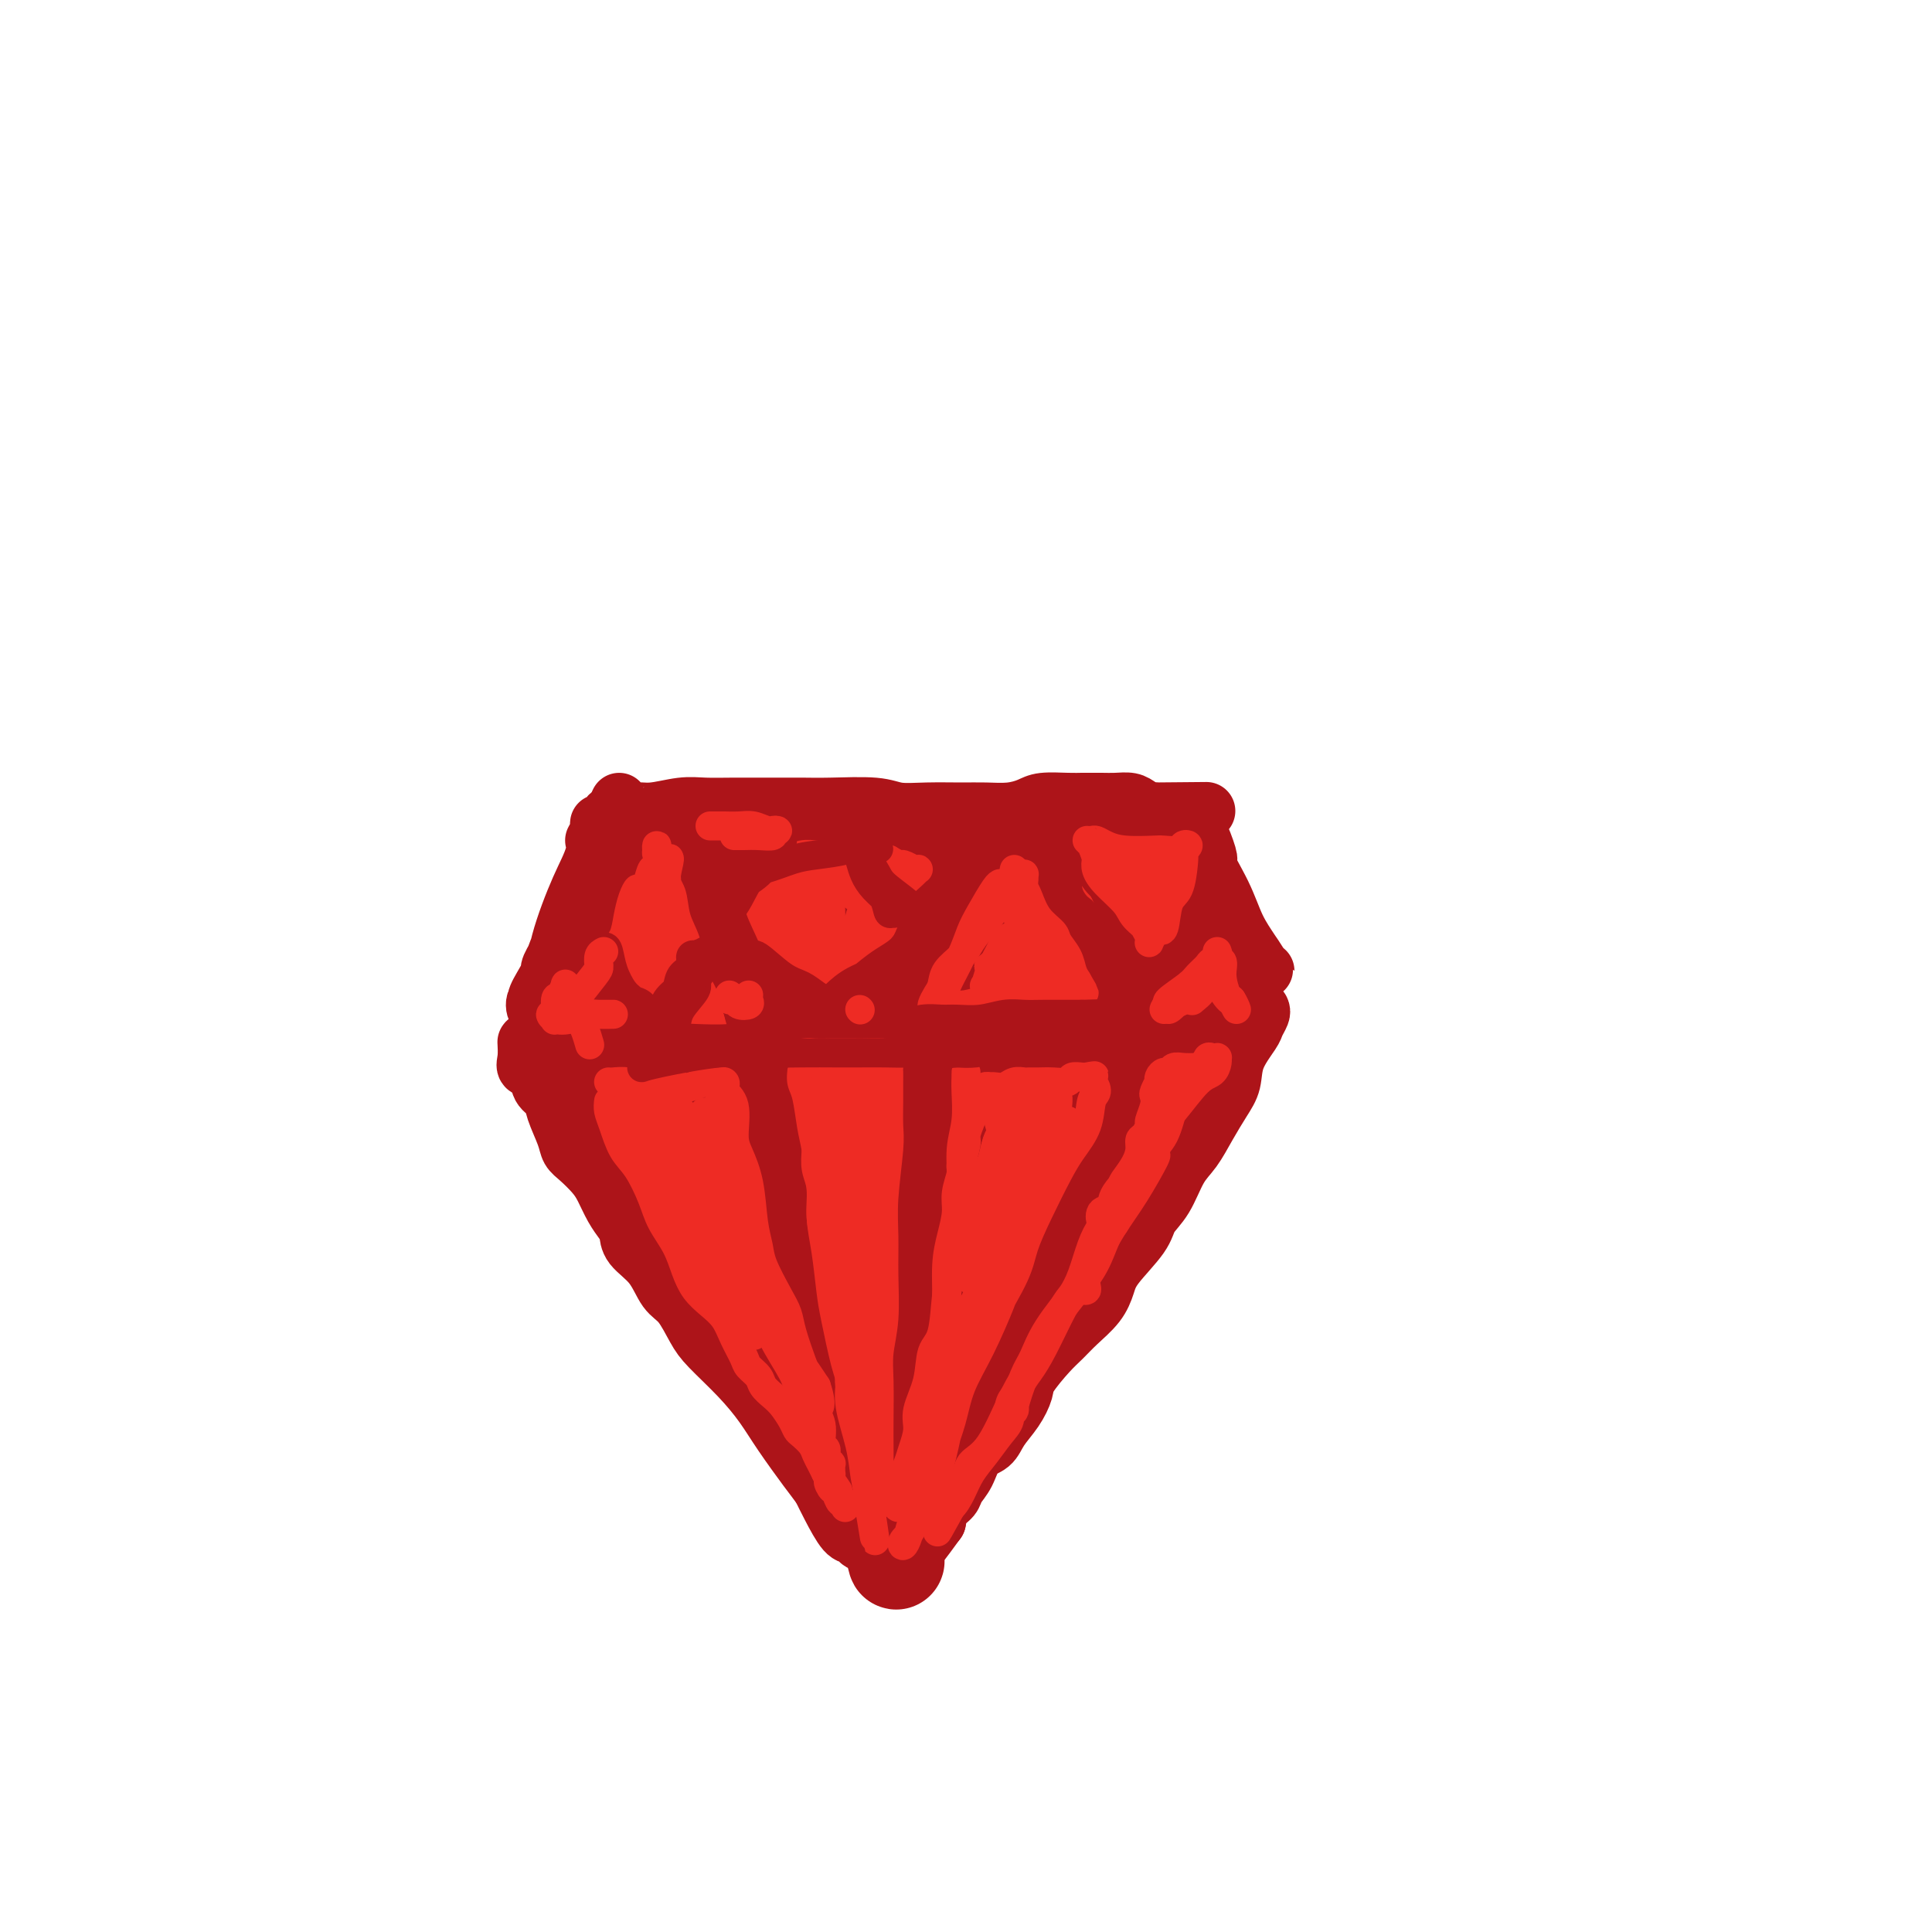 <svg viewBox='0 0 400 400' version='1.1' xmlns='http://www.w3.org/2000/svg' xmlns:xlink='http://www.w3.org/1999/xlink'><g fill='none' stroke='#AD1419' stroke-width='12' stroke-linecap='round' stroke-linejoin='round'><path d='M123,174c0.426,-0.771 0.853,-1.542 1,-2c0.147,-0.458 0.015,-0.604 0,-1c-0.015,-0.396 0.086,-1.043 0,0c-0.086,1.043 -0.360,3.777 -1,6c-0.640,2.223 -1.646,3.935 -3,7c-1.354,3.065 -3.058,7.481 -4,11c-0.942,3.519 -1.124,6.139 -2,8c-0.876,1.861 -2.446,2.962 -3,4c-0.554,1.038 -0.090,2.012 0,2c0.090,-0.012 -0.192,-1.009 0,-2c0.192,-0.991 0.857,-1.975 2,-4c1.143,-2.025 2.762,-5.091 4,-8c1.238,-2.909 2.093,-5.662 3,-8c0.907,-2.338 1.866,-4.260 3,-6c1.134,-1.740 2.442,-3.299 3,-4c0.558,-0.701 0.367,-0.544 0,0c-0.367,0.544 -0.911,1.474 -2,3c-1.089,1.526 -2.724,3.648 -4,6c-1.276,2.352 -2.192,4.935 -3,7c-0.808,2.065 -1.508,3.611 -2,5c-0.492,1.389 -0.777,2.622 -1,3c-0.223,0.378 -0.383,-0.100 0,-1c0.383,-0.900 1.310,-2.223 2,-4c0.690,-1.777 1.141,-4.009 2,-6c0.859,-1.991 2.124,-3.742 3,-6c0.876,-2.258 1.362,-5.022 2,-7c0.638,-1.978 1.429,-3.169 2,-4c0.571,-0.831 0.923,-1.301 1,-2c0.077,-0.699 -0.121,-1.628 0,-2c0.121,-0.372 0.560,-0.186 1,0'/><path d='M127,169c2.425,-5.874 0.488,-1.559 0,0c-0.488,1.559 0.473,0.361 1,0c0.527,-0.361 0.621,0.113 1,0c0.379,-0.113 1.042,-0.815 2,-1c0.958,-0.185 2.212,0.147 4,0c1.788,-0.147 4.112,-0.771 6,-1c1.888,-0.229 3.340,-0.061 5,0c1.660,0.061 3.529,0.015 6,0c2.471,-0.015 5.545,-0.000 8,0c2.455,0.000 4.293,-0.014 6,0c1.707,0.014 3.285,0.056 6,0c2.715,-0.056 6.567,-0.211 9,0c2.433,0.211 3.448,0.789 5,1c1.552,0.211 3.641,0.054 6,0c2.359,-0.054 4.989,-0.004 7,0c2.011,0.004 3.402,-0.037 5,0c1.598,0.037 3.402,0.154 5,0c1.598,-0.154 2.990,-0.577 4,-1c1.010,-0.423 1.639,-0.845 3,-1c1.361,-0.155 3.456,-0.041 5,0c1.544,0.041 2.539,0.010 3,0c0.461,-0.010 0.388,0.000 1,0c0.612,-0.000 1.908,-0.010 3,0c1.092,0.010 1.981,0.041 3,0c1.019,-0.041 2.168,-0.155 3,0c0.832,0.155 1.347,0.578 2,1c0.653,0.422 1.445,0.845 2,1c0.555,0.155 0.873,0.044 1,0c0.127,-0.044 0.064,-0.022 0,0'/><path d='M239,168c18.667,-0.167 9.333,-0.083 0,0'/><path d='M245,171c0.721,1.726 1.443,3.452 2,5c0.557,1.548 0.951,2.919 2,5c1.049,2.081 2.755,4.874 4,7c1.245,2.126 2.030,3.587 3,5c0.970,1.413 2.125,2.777 3,4c0.875,1.223 1.469,2.304 2,3c0.531,0.696 1.000,1.008 1,1c-0.000,-0.008 -0.470,-0.335 -1,-1c-0.530,-0.665 -1.122,-1.667 -2,-3c-0.878,-1.333 -2.043,-2.998 -3,-5c-0.957,-2.002 -1.705,-4.341 -3,-7c-1.295,-2.659 -3.138,-5.637 -4,-8c-0.862,-2.363 -0.742,-4.111 -1,-5c-0.258,-0.889 -0.892,-0.918 -1,-1c-0.108,-0.082 0.311,-0.218 1,1c0.689,1.218 1.647,3.789 2,5c0.353,1.211 0.101,1.060 0,1c-0.101,-0.060 -0.050,-0.030 0,0'/><path d='M111,213c-0.009,0.305 -0.018,0.610 0,1c0.018,0.390 0.063,0.864 0,1c-0.063,0.136 -0.234,-0.068 0,1c0.234,1.068 0.874,3.406 2,6c1.126,2.594 2.738,5.444 4,8c1.262,2.556 2.175,4.819 4,8c1.825,3.181 4.564,7.279 7,10c2.436,2.721 4.570,4.063 6,6c1.430,1.937 2.156,4.469 4,7c1.844,2.531 4.804,5.062 7,7c2.196,1.938 3.627,3.281 5,5c1.373,1.719 2.689,3.812 4,6c1.311,2.188 2.616,4.472 4,7c1.384,2.528 2.845,5.302 4,7c1.155,1.698 2.004,2.321 3,4c0.996,1.679 2.140,4.413 3,6c0.860,1.587 1.436,2.025 2,3c0.564,0.975 1.118,2.485 2,4c0.882,1.515 2.093,3.034 3,4c0.907,0.966 1.508,1.379 2,2c0.492,0.621 0.873,1.449 1,2c0.127,0.551 0.000,0.826 0,1c-0.000,0.174 0.127,0.248 0,0c-0.127,-0.248 -0.508,-0.819 -1,-1c-0.492,-0.181 -1.094,0.028 -2,-1c-0.906,-1.028 -2.116,-3.294 -3,-5c-0.884,-1.706 -1.442,-2.853 -2,-4'/><path d='M170,308c-1.663,-2.260 -1.821,-2.411 -3,-4c-1.179,-1.589 -3.379,-4.614 -5,-7c-1.621,-2.386 -2.664,-4.131 -4,-6c-1.336,-1.869 -2.966,-3.863 -5,-6c-2.034,-2.137 -4.472,-4.416 -6,-6c-1.528,-1.584 -2.147,-2.472 -3,-4c-0.853,-1.528 -1.941,-3.698 -3,-5c-1.059,-1.302 -2.090,-1.738 -3,-3c-0.910,-1.262 -1.700,-3.351 -3,-5c-1.300,-1.649 -3.111,-2.857 -4,-4c-0.889,-1.143 -0.856,-2.220 -1,-3c-0.144,-0.780 -0.465,-1.262 -1,-2c-0.535,-0.738 -1.285,-1.730 -2,-3c-0.715,-1.270 -1.395,-2.816 -2,-4c-0.605,-1.184 -1.136,-2.004 -2,-3c-0.864,-0.996 -2.062,-2.168 -3,-3c-0.938,-0.832 -1.617,-1.324 -2,-2c-0.383,-0.676 -0.468,-1.537 -1,-3c-0.532,-1.463 -1.509,-3.529 -2,-5c-0.491,-1.471 -0.496,-2.346 -1,-3c-0.504,-0.654 -1.508,-1.087 -2,-2c-0.492,-0.913 -0.472,-2.308 -1,-3c-0.528,-0.692 -1.606,-0.683 -2,-1c-0.394,-0.317 -0.106,-0.961 0,-2c0.106,-1.039 0.028,-2.472 0,-3c-0.028,-0.528 -0.008,-0.151 0,0c0.008,0.151 0.004,0.075 0,0'/><path d='M261,209c0.106,0.225 0.212,0.451 0,1c-0.212,0.549 -0.741,1.423 -1,2c-0.259,0.577 -0.246,0.859 -1,2c-0.754,1.141 -2.274,3.141 -3,5c-0.726,1.859 -0.659,3.576 -1,5c-0.341,1.424 -1.091,2.555 -2,4c-0.909,1.445 -1.977,3.205 -3,5c-1.023,1.795 -2.000,3.626 -3,5c-1.000,1.374 -2.022,2.293 -3,4c-0.978,1.707 -1.911,4.203 -3,6c-1.089,1.797 -2.334,2.896 -3,4c-0.666,1.104 -0.751,2.214 -2,4c-1.249,1.786 -3.661,4.250 -5,6c-1.339,1.750 -1.606,2.787 -2,4c-0.394,1.213 -0.915,2.601 -2,4c-1.085,1.399 -2.734,2.810 -4,4c-1.266,1.190 -2.148,2.159 -3,3c-0.852,0.841 -1.674,1.554 -3,3c-1.326,1.446 -3.155,3.623 -4,5c-0.845,1.377 -0.705,1.953 -1,3c-0.295,1.047 -1.023,2.566 -2,4c-0.977,1.434 -2.202,2.782 -3,4c-0.798,1.218 -1.168,2.304 -2,3c-0.832,0.696 -2.124,1.001 -3,2c-0.876,0.999 -1.334,2.693 -2,4c-0.666,1.307 -1.539,2.227 -2,3c-0.461,0.773 -0.509,1.401 -1,2c-0.491,0.599 -1.426,1.171 -2,2c-0.574,0.829 -0.787,1.914 -1,3'/><path d='M194,315c-6.962,9.581 -3.368,4.035 -2,2c1.368,-2.035 0.511,-0.558 0,0c-0.511,0.558 -0.677,0.198 -1,0c-0.323,-0.198 -0.805,-0.233 -1,0c-0.195,0.233 -0.103,0.736 0,1c0.103,0.264 0.217,0.290 0,0c-0.217,-0.290 -0.765,-0.894 -1,-1c-0.235,-0.106 -0.158,0.287 0,0c0.158,-0.287 0.398,-1.253 1,-2c0.602,-0.747 1.567,-1.276 2,-2c0.433,-0.724 0.335,-1.643 1,-3c0.665,-1.357 2.092,-3.152 3,-5c0.908,-1.848 1.296,-3.750 2,-5c0.704,-1.250 1.725,-1.849 3,-4c1.275,-2.151 2.806,-5.854 4,-8c1.194,-2.146 2.052,-2.736 3,-4c0.948,-1.264 1.987,-3.202 3,-5c1.013,-1.798 2.001,-3.457 3,-5c0.999,-1.543 2.010,-2.971 3,-4c0.990,-1.029 1.961,-1.658 3,-3c1.039,-1.342 2.146,-3.398 3,-5c0.854,-1.602 1.454,-2.751 2,-4c0.546,-1.249 1.038,-2.597 2,-4c0.962,-1.403 2.394,-2.861 3,-4c0.606,-1.139 0.385,-1.960 1,-3c0.615,-1.040 2.065,-2.298 3,-4c0.935,-1.702 1.354,-3.848 2,-5c0.646,-1.152 1.520,-1.310 2,-2c0.480,-0.690 0.566,-1.911 1,-3c0.434,-1.089 1.217,-2.044 2,-3'/><path d='M241,230c8.119,-13.777 2.416,-4.720 1,-2c-1.416,2.720 1.456,-0.899 3,-3c1.544,-2.101 1.761,-2.686 2,-3c0.239,-0.314 0.499,-0.359 1,-1c0.501,-0.641 1.244,-1.877 2,-3c0.756,-1.123 1.526,-2.131 2,-3c0.474,-0.869 0.652,-1.599 1,-2c0.348,-0.401 0.868,-0.472 1,-1c0.132,-0.528 -0.122,-1.515 0,-2c0.122,-0.485 0.620,-0.470 1,-1c0.380,-0.530 0.641,-1.604 1,-2c0.359,-0.396 0.817,-0.113 1,0c0.183,0.113 0.092,0.057 0,0'/></g>
<g fill='none' stroke='#AD1419' stroke-width='20' stroke-linecap='round' stroke-linejoin='round'><path d='M129,203c0.079,-0.369 0.157,-0.738 0,1c-0.157,1.738 -0.550,5.582 0,9c0.550,3.418 2.042,6.408 3,9c0.958,2.592 1.382,4.785 2,7c0.618,2.215 1.432,4.451 2,6c0.568,1.549 0.891,2.411 1,3c0.109,0.589 0.005,0.903 -1,0c-1.005,-0.903 -2.909,-3.025 -4,-5c-1.091,-1.975 -1.369,-3.803 -2,-6c-0.631,-2.197 -1.617,-4.762 -3,-8c-1.383,-3.238 -3.164,-7.148 -4,-10c-0.836,-2.852 -0.726,-4.644 -1,-5c-0.274,-0.356 -0.933,0.726 -1,2c-0.067,1.274 0.459,2.740 1,5c0.541,2.260 1.097,5.315 2,9c0.903,3.685 2.152,7.999 3,11c0.848,3.001 1.294,4.689 2,6c0.706,1.311 1.672,2.246 2,3c0.328,0.754 0.018,1.326 0,1c-0.018,-0.326 0.256,-1.552 0,-3c-0.256,-1.448 -1.042,-3.119 -2,-7c-0.958,-3.881 -2.087,-9.974 -3,-15c-0.913,-5.026 -1.611,-8.986 -2,-12c-0.389,-3.014 -0.470,-5.081 0,-7c0.470,-1.919 1.490,-3.691 2,-4c0.510,-0.309 0.510,0.845 1,3c0.490,2.155 1.472,5.309 3,10c1.528,4.691 3.604,10.917 5,16c1.396,5.083 2.113,9.024 3,12c0.887,2.976 1.943,4.988 3,7'/><path d='M141,241c2.463,8.362 1.119,5.267 1,4c-0.119,-1.267 0.985,-0.708 1,-1c0.015,-0.292 -1.059,-1.437 -2,-5c-0.941,-3.563 -1.748,-9.546 -3,-15c-1.252,-5.454 -2.948,-10.379 -4,-15c-1.052,-4.621 -1.460,-8.939 -2,-14c-0.540,-5.061 -1.212,-10.866 -1,-14c0.212,-3.134 1.309,-3.597 2,-4c0.691,-0.403 0.975,-0.746 2,1c1.025,1.746 2.792,5.581 4,10c1.208,4.419 1.858,9.423 4,17c2.142,7.577 5.776,17.726 8,25c2.224,7.274 3.038,11.671 4,16c0.962,4.329 2.071,8.590 3,12c0.929,3.410 1.677,5.969 2,7c0.323,1.031 0.222,0.535 0,0c-0.222,-0.535 -0.564,-1.108 -2,-4c-1.436,-2.892 -3.965,-8.101 -6,-13c-2.035,-4.899 -3.577,-9.488 -5,-14c-1.423,-4.512 -2.726,-8.948 -4,-15c-1.274,-6.052 -2.517,-13.720 -3,-19c-0.483,-5.280 -0.204,-8.173 0,-11c0.204,-2.827 0.332,-5.587 1,-8c0.668,-2.413 1.874,-4.479 3,-5c1.126,-0.521 2.170,0.503 3,2c0.830,1.497 1.444,3.467 3,8c1.556,4.533 4.052,11.629 6,18c1.948,6.371 3.347,12.017 5,17c1.653,4.983 3.560,9.303 5,14c1.440,4.697 2.411,9.771 3,13c0.589,3.229 0.794,4.615 1,6'/><path d='M170,254c3.160,10.938 1.061,4.284 0,2c-1.061,-2.284 -1.085,-0.196 -2,-1c-0.915,-0.804 -2.723,-4.499 -4,-8c-1.277,-3.501 -2.025,-6.809 -4,-13c-1.975,-6.191 -5.178,-15.267 -7,-22c-1.822,-6.733 -2.262,-11.125 -3,-15c-0.738,-3.875 -1.773,-7.234 -2,-11c-0.227,-3.766 0.353,-7.938 1,-10c0.647,-2.062 1.362,-2.014 2,-2c0.638,0.014 1.200,-0.006 3,2c1.800,2.006 4.838,6.037 7,10c2.162,3.963 3.449,7.857 6,15c2.551,7.143 6.368,17.536 9,25c2.632,7.464 4.079,12.001 5,16c0.921,3.999 1.315,7.461 2,11c0.685,3.539 1.660,7.157 2,9c0.340,1.843 0.043,1.912 0,2c-0.043,0.088 0.166,0.194 -1,-2c-1.166,-2.194 -3.709,-6.689 -6,-11c-2.291,-4.311 -4.332,-8.437 -6,-13c-1.668,-4.563 -2.964,-9.564 -5,-16c-2.036,-6.436 -4.813,-14.307 -6,-20c-1.187,-5.693 -0.785,-9.207 -1,-12c-0.215,-2.793 -1.048,-4.864 -1,-7c0.048,-2.136 0.977,-4.336 2,-6c1.023,-1.664 2.140,-2.792 3,-3c0.860,-0.208 1.462,0.502 3,2c1.538,1.498 4.010,3.783 6,7c1.990,3.217 3.497,7.366 5,12c1.503,4.634 3.001,9.753 5,16c1.999,6.247 4.500,13.624 7,21'/><path d='M190,232c3.204,9.841 2.715,9.942 3,12c0.285,2.058 1.343,6.071 2,10c0.657,3.929 0.911,7.774 1,10c0.089,2.226 0.011,2.834 0,3c-0.011,0.166 0.043,-0.111 -1,-2c-1.043,-1.889 -3.183,-5.390 -5,-9c-1.817,-3.610 -3.310,-7.328 -5,-12c-1.690,-4.672 -3.575,-10.300 -6,-17c-2.425,-6.700 -5.388,-14.474 -7,-20c-1.612,-5.526 -1.873,-8.803 -2,-12c-0.127,-3.197 -0.121,-6.313 0,-9c0.121,-2.687 0.357,-4.946 1,-6c0.643,-1.054 1.693,-0.903 3,-1c1.307,-0.097 2.871,-0.441 5,1c2.129,1.441 4.825,4.667 7,8c2.175,3.333 3.830,6.774 6,12c2.170,5.226 4.853,12.239 7,18c2.147,5.761 3.756,10.270 5,14c1.244,3.730 2.122,6.679 3,10c0.878,3.321 1.754,7.012 2,9c0.246,1.988 -0.139,2.271 0,3c0.139,0.729 0.803,1.904 0,2c-0.803,0.096 -3.072,-0.886 -5,-3c-1.928,-2.114 -3.515,-5.359 -5,-9c-1.485,-3.641 -2.869,-7.679 -5,-14c-2.131,-6.321 -5.011,-14.926 -7,-21c-1.989,-6.074 -3.088,-9.616 -4,-13c-0.912,-3.384 -1.636,-6.608 -2,-10c-0.364,-3.392 -0.367,-6.952 0,-9c0.367,-2.048 1.105,-2.585 2,-3c0.895,-0.415 1.948,-0.707 3,-1'/><path d='M186,173c1.856,-0.124 3.995,1.566 6,4c2.005,2.434 3.878,5.611 6,9c2.122,3.389 4.495,6.989 7,12c2.505,5.011 5.141,11.431 7,16c1.859,4.569 2.942,7.287 4,10c1.058,2.713 2.093,5.423 3,8c0.907,2.577 1.688,5.022 2,6c0.312,0.978 0.156,0.489 0,0'/><path d='M221,242c0.333,0.071 0.667,0.143 0,0c-0.667,-0.143 -2.333,-0.500 -4,-3c-1.667,-2.500 -3.333,-7.143 -4,-9c-0.667,-1.857 -0.333,-0.929 0,0'/><path d='M205,214c-2.266,-4.124 -4.531,-8.249 -6,-12c-1.469,-3.751 -2.141,-7.129 -3,-11c-0.859,-3.871 -1.903,-8.236 -2,-11c-0.097,-2.764 0.754,-3.928 1,-5c0.246,-1.072 -0.114,-2.054 1,-2c1.114,0.054 3.701,1.142 6,3c2.299,1.858 4.308,4.486 6,7c1.692,2.514 3.066,4.916 5,9c1.934,4.084 4.427,9.851 6,14c1.573,4.149 2.225,6.681 3,9c0.775,2.319 1.674,4.427 2,7c0.326,2.573 0.079,5.612 0,7c-0.079,1.388 0.012,1.126 0,1c-0.012,-0.126 -0.125,-0.117 -1,-2c-0.875,-1.883 -2.512,-5.657 -4,-9c-1.488,-3.343 -2.827,-6.253 -4,-9c-1.173,-2.747 -2.179,-5.331 -3,-9c-0.821,-3.669 -1.456,-8.425 -2,-12c-0.544,-3.575 -0.997,-5.970 -1,-8c-0.003,-2.030 0.442,-3.695 1,-5c0.558,-1.305 1.227,-2.251 2,-2c0.773,0.251 1.651,1.700 3,3c1.349,1.300 3.171,2.453 5,6c1.829,3.547 3.667,9.490 5,14c1.333,4.510 2.163,7.589 3,11c0.837,3.411 1.683,7.155 2,11c0.317,3.845 0.107,7.793 0,10c-0.107,2.207 -0.111,2.674 0,3c0.111,0.326 0.338,0.511 0,0c-0.338,-0.511 -1.239,-1.717 -2,-4c-0.761,-2.283 -1.380,-5.641 -2,-9'/><path d='M226,219c-0.969,-3.423 -1.393,-5.480 -2,-9c-0.607,-3.520 -1.399,-8.504 -2,-12c-0.601,-3.496 -1.011,-5.505 -1,-8c0.011,-2.495 0.443,-5.475 1,-7c0.557,-1.525 1.239,-1.595 2,-2c0.761,-0.405 1.600,-1.145 3,0c1.400,1.145 3.359,4.175 5,7c1.641,2.825 2.962,5.446 4,8c1.038,2.554 1.792,5.040 2,8c0.208,2.960 -0.129,6.394 0,9c0.129,2.606 0.724,4.386 1,6c0.276,1.614 0.233,3.064 0,4c-0.233,0.936 -0.658,1.359 -1,1c-0.342,-0.359 -0.603,-1.499 -1,-3c-0.397,-1.501 -0.931,-3.362 -2,-7c-1.069,-3.638 -2.674,-9.055 -4,-13c-1.326,-3.945 -2.373,-6.420 -3,-9c-0.627,-2.580 -0.834,-5.264 -1,-8c-0.166,-2.736 -0.290,-5.525 0,-7c0.290,-1.475 0.995,-1.638 2,-1c1.005,0.638 2.312,2.075 4,4c1.688,1.925 3.759,4.337 5,7c1.241,2.663 1.653,5.577 2,8c0.347,2.423 0.630,4.354 1,7c0.370,2.646 0.827,6.005 1,8c0.173,1.995 0.060,2.626 0,3c-0.060,0.374 -0.069,0.493 0,1c0.069,0.507 0.214,1.404 0,1c-0.214,-0.404 -0.788,-2.109 -1,-4c-0.212,-1.891 -0.060,-3.969 0,-7c0.060,-3.031 0.030,-7.016 0,-11'/><path d='M241,193c-0.189,-4.018 -0.162,-4.061 0,-5c0.162,-0.939 0.460,-2.772 1,-4c0.540,-1.228 1.321,-1.850 2,-2c0.679,-0.150 1.255,0.171 2,1c0.745,0.829 1.661,2.165 2,4c0.339,1.835 0.103,4.168 0,6c-0.103,1.832 -0.072,3.162 0,5c0.072,1.838 0.184,4.182 0,6c-0.184,1.818 -0.665,3.109 -1,4c-0.335,0.891 -0.522,1.384 -1,2c-0.478,0.616 -1.245,1.357 -2,3c-0.755,1.643 -1.498,4.188 -2,6c-0.502,1.812 -0.763,2.891 -1,4c-0.237,1.109 -0.451,2.246 -1,4c-0.549,1.754 -1.433,4.123 -2,6c-0.567,1.877 -0.816,3.260 -2,5c-1.184,1.740 -3.305,3.835 -5,6c-1.695,2.165 -2.966,4.398 -4,6c-1.034,1.602 -1.830,2.574 -4,5c-2.170,2.426 -5.713,6.308 -8,9c-2.287,2.692 -3.320,4.194 -5,6c-1.680,1.806 -4.009,3.917 -6,6c-1.991,2.083 -3.644,4.137 -5,6c-1.356,1.863 -2.413,3.535 -3,5c-0.587,1.465 -0.703,2.725 -1,4c-0.297,1.275 -0.776,2.567 -1,3c-0.224,0.433 -0.193,0.008 0,0c0.193,-0.008 0.546,0.400 1,-1c0.454,-1.400 1.007,-4.608 2,-7c0.993,-2.392 2.427,-3.969 4,-6c1.573,-2.031 3.287,-4.515 5,-7'/><path d='M206,273c2.921,-4.963 4.224,-6.872 5,-9c0.776,-2.128 1.024,-4.476 2,-6c0.976,-1.524 2.681,-2.225 3,-3c0.319,-0.775 -0.748,-1.626 -1,-2c-0.252,-0.374 0.312,-0.273 0,1c-0.312,1.273 -1.501,3.716 -3,6c-1.499,2.284 -3.308,4.408 -5,7c-1.692,2.592 -3.265,5.653 -5,9c-1.735,3.347 -3.631,6.979 -5,10c-1.369,3.021 -2.211,5.429 -3,7c-0.789,1.571 -1.526,2.304 -2,4c-0.474,1.696 -0.687,4.353 -1,6c-0.313,1.647 -0.728,2.283 -1,3c-0.272,0.717 -0.401,1.517 -1,2c-0.599,0.483 -1.667,0.651 -2,1c-0.333,0.349 0.068,0.878 0,1c-0.068,0.122 -0.606,-0.163 -1,0c-0.394,0.163 -0.645,0.776 -1,1c-0.355,0.224 -0.813,0.060 -1,0c-0.187,-0.060 -0.101,-0.017 0,0c0.101,0.017 0.217,0.009 0,0c-0.217,-0.009 -0.767,-0.018 -1,0c-0.233,0.018 -0.150,0.062 0,0c0.150,-0.062 0.365,-0.230 0,-1c-0.365,-0.770 -1.311,-2.143 -2,-4c-0.689,-1.857 -1.123,-4.199 -2,-6c-0.877,-1.801 -2.198,-3.062 -4,-6c-1.802,-2.938 -4.086,-7.554 -6,-11c-1.914,-3.446 -3.457,-5.723 -5,-8'/><path d='M164,275c-3.901,-6.669 -3.152,-5.340 -4,-7c-0.848,-1.660 -3.292,-6.308 -5,-9c-1.708,-2.692 -2.680,-3.427 -4,-5c-1.320,-1.573 -2.989,-3.986 -4,-6c-1.011,-2.014 -1.364,-3.631 -1,-3c0.364,0.631 1.445,3.511 3,6c1.555,2.489 3.585,4.589 6,7c2.415,2.411 5.215,5.134 8,9c2.785,3.866 5.554,8.875 8,13c2.446,4.125 4.569,7.364 6,10c1.431,2.636 2.171,4.667 3,7c0.829,2.333 1.749,4.969 2,6c0.251,1.031 -0.165,0.457 -1,0c-0.835,-0.457 -2.087,-0.799 -4,-3c-1.913,-2.201 -4.485,-6.263 -7,-10c-2.515,-3.737 -4.973,-7.148 -7,-10c-2.027,-2.852 -3.623,-5.143 -5,-9c-1.377,-3.857 -2.534,-9.278 -3,-12c-0.466,-2.722 -0.241,-2.745 0,-3c0.241,-0.255 0.496,-0.742 2,0c1.504,0.742 4.256,2.713 7,5c2.744,2.287 5.481,4.892 8,7c2.519,2.108 4.821,3.721 7,6c2.179,2.279 4.233,5.224 6,7c1.767,1.776 3.245,2.383 4,3c0.755,0.617 0.788,1.246 1,1c0.212,-0.246 0.603,-1.365 0,-3c-0.603,-1.635 -2.201,-3.786 -3,-6c-0.799,-2.214 -0.800,-4.490 -1,-7c-0.200,-2.510 -0.600,-5.255 -1,-8'/><path d='M185,261c-0.845,-3.846 -0.959,-1.959 -1,-1c-0.041,0.959 -0.010,0.992 0,2c0.010,1.008 -0.000,2.993 0,5c0.000,2.007 0.012,4.036 0,6c-0.012,1.964 -0.046,3.861 0,6c0.046,2.139 0.172,4.519 0,6c-0.172,1.481 -0.641,2.064 -1,3c-0.359,0.936 -0.608,2.226 -1,3c-0.392,0.774 -0.929,1.034 -1,1c-0.071,-0.034 0.323,-0.362 0,-1c-0.323,-0.638 -1.363,-1.588 -2,-2c-0.637,-0.412 -0.872,-0.287 -1,0c-0.128,0.287 -0.151,0.735 0,2c0.151,1.265 0.474,3.346 1,5c0.526,1.654 1.255,2.880 2,4c0.745,1.120 1.506,2.132 2,4c0.494,1.868 0.722,4.592 1,6c0.278,1.408 0.607,1.501 1,2c0.393,0.499 0.852,1.404 1,2c0.148,0.596 -0.013,0.883 0,1c0.013,0.117 0.200,0.062 0,0c-0.200,-0.062 -0.786,-0.133 -1,0c-0.214,0.133 -0.057,0.469 0,1c0.057,0.531 0.015,1.258 0,2c-0.015,0.742 -0.004,1.498 0,2c0.004,0.502 0.002,0.751 0,1'/><path d='M185,321c0.993,4.772 0.476,0.701 0,-1c-0.476,-1.701 -0.912,-1.034 -1,-1c-0.088,0.034 0.173,-0.567 0,-2c-0.173,-1.433 -0.778,-3.700 -1,-5c-0.222,-1.300 -0.059,-1.635 0,-2c0.059,-0.365 0.016,-0.760 0,-2c-0.016,-1.240 -0.004,-3.324 0,-5c0.004,-1.676 0.001,-2.944 0,-4c-0.001,-1.056 -0.000,-1.900 0,-3c0.000,-1.100 0.000,-2.457 0,-3c-0.000,-0.543 -0.000,-0.271 0,0'/></g>
<g fill='none' stroke='#EE2B24' stroke-width='6' stroke-linecap='round' stroke-linejoin='round'><path d='M131,189c0.421,-0.752 0.842,-1.503 1,-2c0.158,-0.497 0.053,-0.738 0,-1c-0.053,-0.262 -0.055,-0.545 0,-1c0.055,-0.455 0.165,-1.082 0,-1c-0.165,0.082 -0.606,0.872 -1,2c-0.394,1.128 -0.739,2.594 -1,4c-0.261,1.406 -0.436,2.751 -1,4c-0.564,1.249 -1.518,2.400 -2,4c-0.482,1.600 -0.492,3.648 -1,5c-0.508,1.352 -1.512,2.009 -2,3c-0.488,0.991 -0.458,2.316 -1,3c-0.542,0.684 -1.656,0.728 -2,1c-0.344,0.272 0.081,0.773 0,1c-0.081,0.227 -0.670,0.181 -1,0c-0.330,-0.181 -0.401,-0.498 0,-1c0.401,-0.502 1.275,-1.189 2,-2c0.725,-0.811 1.301,-1.747 2,-3c0.699,-1.253 1.521,-2.825 2,-4c0.479,-1.175 0.615,-1.955 1,-3c0.385,-1.045 1.020,-2.354 2,-4c0.980,-1.646 2.304,-3.627 3,-5c0.696,-1.373 0.765,-2.138 1,-3c0.235,-0.862 0.638,-1.822 1,-3c0.362,-1.178 0.685,-2.573 1,-3c0.315,-0.427 0.623,0.116 1,0c0.377,-0.116 0.822,-0.890 1,-1c0.178,-0.110 0.089,0.445 0,1'/><path d='M137,180c2.650,-4.747 1.274,-1.115 1,1c-0.274,2.115 0.555,2.714 1,4c0.445,1.286 0.505,3.258 1,5c0.495,1.742 1.425,3.254 2,5c0.575,1.746 0.795,3.725 1,5c0.205,1.275 0.394,1.845 1,3c0.606,1.155 1.628,2.895 2,4c0.372,1.105 0.093,1.576 0,2c-0.093,0.424 0.001,0.802 0,1c-0.001,0.198 -0.099,0.217 0,0c0.099,-0.217 0.393,-0.671 0,-1c-0.393,-0.329 -1.472,-0.535 -2,-2c-0.528,-1.465 -0.505,-4.190 -1,-6c-0.495,-1.810 -1.508,-2.705 -2,-4c-0.492,-1.295 -0.461,-2.991 -1,-5c-0.539,-2.009 -1.647,-4.333 -2,-6c-0.353,-1.667 0.049,-2.678 0,-4c-0.049,-1.322 -0.550,-2.955 -1,-4c-0.450,-1.045 -0.850,-1.503 -1,-2c-0.150,-0.497 -0.051,-1.033 0,-1c0.051,0.033 0.054,0.637 0,1c-0.054,0.363 -0.165,0.486 0,1c0.165,0.514 0.608,1.418 1,3c0.392,1.582 0.735,3.842 1,6c0.265,2.158 0.451,4.215 1,6c0.549,1.785 1.460,3.298 2,5c0.540,1.702 0.708,3.594 1,5c0.292,1.406 0.707,2.325 1,3c0.293,0.675 0.463,1.105 1,2c0.537,0.895 1.439,2.256 2,3c0.561,0.744 0.780,0.872 1,1'/><path d='M147,211c1.703,5.797 0.461,2.289 0,1c-0.461,-1.289 -0.143,-0.359 0,0c0.143,0.359 0.109,0.149 0,0c-0.109,-0.149 -0.293,-0.236 -1,0c-0.707,0.236 -1.935,0.795 -3,1c-1.065,0.205 -1.965,0.055 -3,0c-1.035,-0.055 -2.204,-0.015 -4,0c-1.796,0.015 -4.218,0.005 -6,0c-1.782,-0.005 -2.924,-0.005 -4,0c-1.076,0.005 -2.085,0.017 -3,0c-0.915,-0.017 -1.734,-0.061 -2,0c-0.266,0.061 0.021,0.228 0,0c-0.021,-0.228 -0.352,-0.849 0,-1c0.352,-0.151 1.386,0.170 2,0c0.614,-0.170 0.809,-0.829 2,-1c1.191,-0.171 3.377,0.147 5,0c1.623,-0.147 2.684,-0.758 4,-1c1.316,-0.242 2.887,-0.116 4,0c1.113,0.116 1.768,0.220 2,0c0.232,-0.220 0.043,-0.764 0,-1c-0.043,-0.236 0.062,-0.163 0,0c-0.062,0.163 -0.291,0.417 -1,0c-0.709,-0.417 -1.897,-1.504 -3,-2c-1.103,-0.496 -2.121,-0.399 -3,-1c-0.879,-0.601 -1.620,-1.898 -2,-3c-0.380,-1.102 -0.399,-2.008 0,-3c0.399,-0.992 1.218,-2.070 2,-3c0.782,-0.930 1.529,-1.713 2,-2c0.471,-0.287 0.665,-0.077 1,0c0.335,0.077 0.810,0.022 1,1c0.190,0.978 0.095,2.989 0,5'/><path d='M137,201c0.148,1.441 -0.482,2.045 -1,3c-0.518,0.955 -0.923,2.263 -1,3c-0.077,0.737 0.175,0.903 0,1c-0.175,0.097 -0.776,0.126 -1,0c-0.224,-0.126 -0.069,-0.407 0,-1c0.069,-0.593 0.054,-1.498 0,-3c-0.054,-1.502 -0.145,-3.601 0,-5c0.145,-1.399 0.525,-2.100 1,-3c0.475,-0.900 1.043,-2.001 1,-2c-0.043,0.001 -0.698,1.104 -1,2c-0.302,0.896 -0.252,1.584 -1,3c-0.748,1.416 -2.293,3.561 -3,5c-0.707,1.439 -0.576,2.173 -1,3c-0.424,0.827 -1.405,1.748 -2,2c-0.595,0.252 -0.806,-0.163 -1,0c-0.194,0.163 -0.370,0.905 0,0c0.370,-0.905 1.286,-3.456 2,-5c0.714,-1.544 1.225,-2.082 2,-3c0.775,-0.918 1.815,-2.218 3,-3c1.185,-0.782 2.515,-1.048 3,-1c0.485,0.048 0.126,0.410 0,1c-0.126,0.590 -0.020,1.407 0,3c0.020,1.593 -0.046,3.960 0,5c0.046,1.040 0.205,0.752 0,1c-0.205,0.248 -0.773,1.032 -1,1c-0.227,-0.032 -0.113,-0.881 0,-1c0.113,-0.119 0.227,0.490 0,0c-0.227,-0.490 -0.793,-2.080 -1,-4c-0.207,-1.920 -0.056,-4.171 0,-6c0.056,-1.829 0.016,-3.237 0,-4c-0.016,-0.763 -0.008,-0.882 0,-1'/><path d='M135,192c-0.338,-1.923 -0.183,0.268 0,2c0.183,1.732 0.396,3.005 1,4c0.604,0.995 1.601,1.713 2,2c0.399,0.287 0.199,0.144 0,0'/><path d='M156,178c-0.134,0.765 -0.268,1.530 0,2c0.268,0.470 0.939,0.645 1,1c0.061,0.355 -0.489,0.889 0,3c0.489,2.111 2.016,5.797 3,8c0.984,2.203 1.427,2.922 2,4c0.573,1.078 1.278,2.515 2,4c0.722,1.485 1.462,3.020 2,4c0.538,0.980 0.874,1.407 1,2c0.126,0.593 0.043,1.352 0,2c-0.043,0.648 -0.046,1.184 0,1c0.046,-0.184 0.140,-1.090 0,-2c-0.140,-0.910 -0.515,-1.825 -1,-3c-0.485,-1.175 -1.082,-2.609 -2,-4c-0.918,-1.391 -2.158,-2.739 -3,-4c-0.842,-1.261 -1.287,-2.437 -2,-4c-0.713,-1.563 -1.694,-3.514 -2,-5c-0.306,-1.486 0.061,-2.507 0,-3c-0.061,-0.493 -0.552,-0.457 -1,-1c-0.448,-0.543 -0.852,-1.665 -1,-2c-0.148,-0.335 -0.040,0.117 0,0c0.040,-0.117 0.011,-0.802 0,-1c-0.011,-0.198 -0.003,0.091 0,0c0.003,-0.091 0.001,-0.563 0,-1c-0.001,-0.437 -0.000,-0.839 0,-1c0.000,-0.161 0.000,-0.080 0,0'/><path d='M155,178c-1.645,-4.637 0.243,-1.228 1,0c0.757,1.228 0.382,0.276 1,0c0.618,-0.276 2.227,0.122 4,0c1.773,-0.122 3.709,-0.766 5,-1c1.291,-0.234 1.936,-0.059 3,0c1.064,0.059 2.546,0.001 4,0c1.454,-0.001 2.880,0.056 4,0c1.120,-0.056 1.934,-0.226 3,0c1.066,0.226 2.385,0.849 3,1c0.615,0.151 0.528,-0.170 1,0c0.472,0.170 1.503,0.830 2,1c0.497,0.170 0.459,-0.151 1,0c0.541,0.151 1.660,0.774 2,1c0.340,0.226 -0.101,0.055 0,0c0.101,-0.055 0.742,0.007 1,0c0.258,-0.007 0.132,-0.083 0,0c-0.132,0.083 -0.269,0.325 -1,1c-0.731,0.675 -2.054,1.782 -3,3c-0.946,1.218 -1.514,2.546 -2,4c-0.486,1.454 -0.891,3.035 -2,5c-1.109,1.965 -2.923,4.316 -4,6c-1.077,1.684 -1.417,2.701 -2,4c-0.583,1.299 -1.411,2.879 -2,4c-0.589,1.121 -0.941,1.783 -1,2c-0.059,0.217 0.173,-0.010 0,0c-0.173,0.010 -0.752,0.256 -1,0c-0.248,-0.256 -0.166,-1.013 0,-2c0.166,-0.987 0.416,-2.203 1,-4c0.584,-1.797 1.503,-4.176 2,-6c0.497,-1.824 0.570,-3.093 1,-4c0.430,-0.907 1.215,-1.454 2,-2'/><path d='M178,191c0.908,-3.107 0.179,-1.875 0,-1c-0.179,0.875 0.193,1.392 0,2c-0.193,0.608 -0.952,1.306 -2,3c-1.048,1.694 -2.386,4.385 -3,6c-0.614,1.615 -0.504,2.156 -1,3c-0.496,0.844 -1.598,1.992 -2,3c-0.402,1.008 -0.105,1.877 0,2c0.105,0.123 0.018,-0.499 0,-1c-0.018,-0.501 0.032,-0.880 0,-2c-0.032,-1.120 -0.147,-2.980 0,-5c0.147,-2.020 0.557,-4.199 1,-6c0.443,-1.801 0.919,-3.224 1,-5c0.081,-1.776 -0.234,-3.907 0,-5c0.234,-1.093 1.017,-1.149 1,-1c-0.017,0.149 -0.834,0.503 -1,1c-0.166,0.497 0.320,1.139 0,2c-0.320,0.861 -1.447,1.943 -2,3c-0.553,1.057 -0.533,2.088 -1,3c-0.467,0.912 -1.420,1.705 -2,2c-0.580,0.295 -0.787,0.093 -1,0c-0.213,-0.093 -0.433,-0.077 -1,-1c-0.567,-0.923 -1.482,-2.783 -2,-4c-0.518,-1.217 -0.641,-1.789 -1,-3c-0.359,-1.211 -0.955,-3.061 -1,-4c-0.045,-0.939 0.461,-0.965 1,-1c0.539,-0.035 1.111,-0.077 2,1c0.889,1.077 2.095,3.272 3,5c0.905,1.728 1.511,2.989 2,4c0.489,1.011 0.862,1.772 1,3c0.138,1.228 0.039,2.922 0,4c-0.039,1.078 -0.020,1.539 0,2'/><path d='M170,201c0.496,2.038 0.234,0.634 0,0c-0.234,-0.634 -0.442,-0.499 -1,-1c-0.558,-0.501 -1.467,-1.638 -2,-3c-0.533,-1.362 -0.691,-2.948 -1,-5c-0.309,-2.052 -0.769,-4.568 -1,-6c-0.231,-1.432 -0.232,-1.778 0,-2c0.232,-0.222 0.697,-0.320 1,0c0.303,0.320 0.445,1.057 1,2c0.555,0.943 1.522,2.093 2,3c0.478,0.907 0.465,1.572 1,2c0.535,0.428 1.618,0.618 2,1c0.382,0.382 0.064,0.954 0,1c-0.064,0.046 0.127,-0.435 0,-1c-0.127,-0.565 -0.571,-1.213 -1,-2c-0.429,-0.787 -0.841,-1.711 -1,-3c-0.159,-1.289 -0.064,-2.941 0,-4c0.064,-1.059 0.099,-1.525 0,-2c-0.099,-0.475 -0.331,-0.958 0,-1c0.331,-0.042 1.226,0.357 2,1c0.774,0.643 1.427,1.532 2,2c0.573,0.468 1.064,0.517 2,1c0.936,0.483 2.316,1.399 3,2c0.684,0.601 0.672,0.887 1,1c0.328,0.113 0.995,0.052 1,0c0.005,-0.052 -0.654,-0.095 -1,0c-0.346,0.095 -0.380,0.326 -1,0c-0.620,-0.326 -1.826,-1.211 -3,-2c-1.174,-0.789 -2.316,-1.482 -3,-2c-0.684,-0.518 -0.910,-0.862 -1,-1c-0.090,-0.138 -0.045,-0.069 0,0'/><path d='M172,182c-1.002,-0.555 -0.007,0.058 1,0c1.007,-0.058 2.025,-0.786 3,-1c0.975,-0.214 1.906,0.087 3,0c1.094,-0.087 2.349,-0.560 3,-1c0.651,-0.440 0.696,-0.846 1,-1c0.304,-0.154 0.866,-0.057 1,0c0.134,0.057 -0.159,0.073 0,0c0.159,-0.073 0.772,-0.234 1,0c0.228,0.234 0.073,0.862 0,1c-0.073,0.138 -0.062,-0.215 0,0c0.062,0.215 0.175,0.996 0,1c-0.175,0.004 -0.639,-0.770 -1,-1c-0.361,-0.230 -0.619,0.085 -1,0c-0.381,-0.085 -0.885,-0.569 -2,-1c-1.115,-0.431 -2.840,-0.808 -4,-1c-1.160,-0.192 -1.755,-0.198 -3,0c-1.245,0.198 -3.139,0.599 -4,1c-0.861,0.401 -0.688,0.802 -1,1c-0.312,0.198 -1.110,0.192 -2,0c-0.890,-0.192 -1.871,-0.571 -3,-1c-1.129,-0.429 -2.406,-0.909 -3,-1c-0.594,-0.091 -0.506,0.206 -1,0c-0.494,-0.206 -1.570,-0.916 -2,-1c-0.430,-0.084 -0.215,0.458 0,1'/><path d='M158,178c-4.137,-0.142 -0.980,0.001 0,0c0.980,-0.001 -0.216,-0.148 0,0c0.216,0.148 1.844,0.591 3,1c1.156,0.409 1.840,0.785 3,1c1.160,0.215 2.797,0.268 4,0c1.203,-0.268 1.971,-0.856 3,-1c1.029,-0.144 2.318,0.158 4,0c1.682,-0.158 3.757,-0.775 5,-1c1.243,-0.225 1.653,-0.058 2,0c0.347,0.058 0.629,0.008 1,0c0.371,-0.008 0.831,0.025 1,0c0.169,-0.025 0.047,-0.109 0,0c-0.047,0.109 -0.020,0.410 0,1c0.020,0.590 0.031,1.470 0,2c-0.031,0.530 -0.105,0.709 0,1c0.105,0.291 0.390,0.694 0,2c-0.390,1.306 -1.455,3.514 -2,5c-0.545,1.486 -0.569,2.250 -1,3c-0.431,0.750 -1.268,1.486 -2,3c-0.732,1.514 -1.359,3.807 -2,5c-0.641,1.193 -1.296,1.287 -2,2c-0.704,0.713 -1.457,2.047 -2,3c-0.543,0.953 -0.877,1.526 -1,2c-0.123,0.474 -0.035,0.850 0,1c0.035,0.150 0.018,0.075 0,0'/><path d='M207,184c-0.010,-0.426 -0.019,-0.853 0,-1c0.019,-0.147 0.067,-0.016 0,0c-0.067,0.016 -0.249,-0.085 -1,1c-0.751,1.085 -2.071,3.354 -3,5c-0.929,1.646 -1.467,2.668 -2,4c-0.533,1.332 -1.061,2.974 -2,5c-0.939,2.026 -2.290,4.434 -3,6c-0.710,1.566 -0.779,2.288 -1,3c-0.221,0.712 -0.592,1.414 -1,2c-0.408,0.586 -0.852,1.056 -1,1c-0.148,-0.056 -0.000,-0.637 0,-1c0.000,-0.363 -0.148,-0.509 0,-1c0.148,-0.491 0.591,-1.327 1,-2c0.409,-0.673 0.784,-1.183 1,-2c0.216,-0.817 0.274,-1.940 1,-3c0.726,-1.060 2.120,-2.056 3,-3c0.880,-0.944 1.245,-1.835 2,-3c0.755,-1.165 1.900,-2.602 3,-4c1.100,-1.398 2.154,-2.757 3,-4c0.846,-1.243 1.484,-2.371 2,-3c0.516,-0.629 0.909,-0.758 1,-1c0.091,-0.242 -0.119,-0.598 0,-1c0.119,-0.402 0.567,-0.849 1,-1c0.433,-0.151 0.851,-0.007 1,0c0.149,0.007 0.029,-0.122 0,0c-0.029,0.122 0.034,0.497 0,1c-0.034,0.503 -0.163,1.135 0,2c0.163,0.865 0.618,1.961 1,3c0.382,1.039 0.691,2.019 1,3'/><path d='M214,190c0.825,1.866 1.388,2.029 2,3c0.612,0.971 1.274,2.748 2,4c0.726,1.252 1.516,1.978 2,3c0.484,1.022 0.661,2.341 1,3c0.339,0.659 0.839,0.659 1,1c0.161,0.341 -0.019,1.025 0,1c0.019,-0.025 0.237,-0.757 0,-1c-0.237,-0.243 -0.927,0.005 -1,0c-0.073,-0.005 0.472,-0.261 0,-1c-0.472,-0.739 -1.961,-1.959 -3,-3c-1.039,-1.041 -1.627,-1.903 -2,-3c-0.373,-1.097 -0.530,-2.428 -1,-4c-0.470,-1.572 -1.251,-3.385 -2,-5c-0.749,-1.615 -1.466,-3.031 -2,-4c-0.534,-0.969 -0.886,-1.492 -1,-2c-0.114,-0.508 0.010,-1.002 0,-1c-0.010,0.002 -0.155,0.501 0,1c0.155,0.499 0.611,0.997 1,2c0.389,1.003 0.710,2.509 1,4c0.290,1.491 0.550,2.966 1,4c0.450,1.034 1.090,1.627 2,3c0.910,1.373 2.090,3.524 3,5c0.910,1.476 1.551,2.276 2,3c0.449,0.724 0.706,1.373 1,2c0.294,0.627 0.626,1.231 1,2c0.374,0.769 0.791,1.701 1,2c0.209,0.299 0.210,-0.035 0,0c-0.210,0.035 -0.631,0.439 -1,0c-0.369,-0.439 -0.684,-1.719 -1,-3'/><path d='M221,206c1.175,3.332 -1.387,-0.838 -3,-3c-1.613,-2.162 -2.278,-2.317 -3,-3c-0.722,-0.683 -1.500,-1.895 -2,-3c-0.500,-1.105 -0.721,-2.103 -1,-3c-0.279,-0.897 -0.614,-1.694 -1,-3c-0.386,-1.306 -0.822,-3.121 -1,-4c-0.178,-0.879 -0.096,-0.823 0,-1c0.096,-0.177 0.208,-0.587 0,-1c-0.208,-0.413 -0.735,-0.829 -1,-1c-0.265,-0.171 -0.267,-0.098 0,0c0.267,0.098 0.804,0.220 1,0c0.196,-0.220 0.053,-0.781 0,-1c-0.053,-0.219 -0.014,-0.096 0,0c0.014,0.096 0.004,0.166 0,0c-0.004,-0.166 -0.001,-0.567 0,-1c0.001,-0.433 -0.001,-0.899 0,-1c0.001,-0.101 0.003,0.162 0,0c-0.003,-0.162 -0.012,-0.748 0,-1c0.012,-0.252 0.044,-0.168 0,0c-0.044,0.168 -0.165,0.422 0,1c0.165,0.578 0.615,1.482 1,2c0.385,0.518 0.704,0.652 1,1c0.296,0.348 0.569,0.911 1,2c0.431,1.089 1.018,2.704 2,4c0.982,1.296 2.357,2.273 3,3c0.643,0.727 0.554,1.205 1,2c0.446,0.795 1.428,1.906 2,3c0.572,1.094 0.735,2.170 1,3c0.265,0.830 0.633,1.415 1,2'/><path d='M223,203c2.238,3.808 1.332,2.328 1,2c-0.332,-0.328 -0.092,0.497 0,1c0.092,0.503 0.036,0.686 0,1c-0.036,0.314 -0.050,0.760 0,1c0.050,0.240 0.166,0.273 0,0c-0.166,-0.273 -0.614,-0.854 -1,-1c-0.386,-0.146 -0.712,0.143 -1,0c-0.288,-0.143 -0.540,-0.718 -1,-1c-0.460,-0.282 -1.129,-0.273 -2,0c-0.871,0.273 -1.946,0.809 -3,1c-1.054,0.191 -2.089,0.037 -3,0c-0.911,-0.037 -1.699,0.043 -3,0c-1.301,-0.043 -3.115,-0.207 -5,0c-1.885,0.207 -3.840,0.787 -5,1c-1.160,0.213 -1.525,0.058 -2,0c-0.475,-0.058 -1.059,-0.019 -1,0c0.059,0.019 0.763,0.019 1,0c0.237,-0.019 0.008,-0.058 0,0c-0.008,0.058 0.207,0.211 2,0c1.793,-0.211 5.165,-0.788 7,-1c1.835,-0.212 2.135,-0.060 3,0c0.865,0.060 2.297,0.028 3,0c0.703,-0.028 0.677,-0.052 1,0c0.323,0.052 0.994,0.179 1,0c0.006,-0.179 -0.652,-0.664 -1,-1c-0.348,-0.336 -0.385,-0.525 -1,-1c-0.615,-0.475 -1.807,-1.238 -3,-2'/><path d='M210,203c-0.695,-1.149 -0.932,-2.021 -1,-3c-0.068,-0.979 0.034,-2.064 0,-3c-0.034,-0.936 -0.204,-1.724 0,-2c0.204,-0.276 0.781,-0.041 1,0c0.219,0.041 0.081,-0.111 0,0c-0.081,0.111 -0.106,0.484 0,1c0.106,0.516 0.343,1.174 0,2c-0.343,0.826 -1.267,1.821 -2,3c-0.733,1.179 -1.276,2.541 -2,3c-0.724,0.459 -1.631,0.015 -2,0c-0.369,-0.015 -0.200,0.398 0,0c0.200,-0.398 0.433,-1.607 1,-3c0.567,-1.393 1.469,-2.969 2,-4c0.531,-1.031 0.690,-1.518 1,-2c0.310,-0.482 0.769,-0.959 1,-1c0.231,-0.041 0.232,0.354 0,1c-0.232,0.646 -0.697,1.543 -1,2c-0.303,0.457 -0.445,0.472 -1,1c-0.555,0.528 -1.522,1.567 -2,2c-0.478,0.433 -0.468,0.260 0,0c0.468,-0.260 1.395,-0.609 2,-1c0.605,-0.391 0.887,-0.826 1,-1c0.113,-0.174 0.056,-0.087 0,0'/><path d='M227,183c-0.002,0.138 -0.005,0.277 0,0c0.005,-0.277 0.016,-0.969 0,-1c-0.016,-0.031 -0.061,0.599 0,1c0.061,0.401 0.229,0.573 1,1c0.771,0.427 2.147,1.110 3,2c0.853,0.890 1.184,1.986 2,3c0.816,1.014 2.117,1.944 3,3c0.883,1.056 1.347,2.237 2,3c0.653,0.763 1.494,1.108 2,2c0.506,0.892 0.676,2.330 1,3c0.324,0.670 0.801,0.572 1,1c0.199,0.428 0.121,1.380 0,2c-0.121,0.620 -0.283,0.906 0,1c0.283,0.094 1.011,-0.003 1,0c-0.011,0.003 -0.760,0.106 -1,0c-0.240,-0.106 0.031,-0.421 0,-1c-0.031,-0.579 -0.363,-1.421 -1,-2c-0.637,-0.579 -1.578,-0.893 -2,-2c-0.422,-1.107 -0.326,-3.007 -1,-4c-0.674,-0.993 -2.118,-1.081 -3,-2c-0.882,-0.919 -1.203,-2.671 -2,-4c-0.797,-1.329 -2.069,-2.235 -3,-3c-0.931,-0.765 -1.520,-1.389 -2,-2c-0.480,-0.611 -0.850,-1.208 -1,-2c-0.150,-0.792 -0.082,-1.779 0,-2c0.082,-0.221 0.176,0.325 0,0c-0.176,-0.325 -0.622,-1.521 -1,-2c-0.378,-0.479 -0.689,-0.239 -1,0'/><path d='M225,178c-2.608,-3.807 -0.627,-0.823 0,0c0.627,0.823 -0.100,-0.514 0,-1c0.100,-0.486 1.027,-0.120 2,0c0.973,0.120 1.990,-0.005 3,0c1.010,0.005 2.011,0.141 3,0c0.989,-0.141 1.964,-0.560 3,-1c1.036,-0.440 2.133,-0.903 3,-1c0.867,-0.097 1.504,0.171 2,0c0.496,-0.171 0.851,-0.779 1,-1c0.149,-0.221 0.092,-0.053 0,0c-0.092,0.053 -0.218,-0.009 0,0c0.218,0.009 0.779,0.090 1,0c0.221,-0.090 0.100,-0.350 0,0c-0.100,0.350 -0.181,1.311 0,2c0.181,0.689 0.623,1.108 1,2c0.377,0.892 0.690,2.258 1,3c0.310,0.742 0.619,0.860 1,2c0.381,1.140 0.834,3.303 1,5c0.166,1.697 0.044,2.928 0,4c-0.044,1.072 -0.011,1.986 0,3c0.011,1.014 0.000,2.129 0,3c-0.000,0.871 0.010,1.500 0,2c-0.010,0.500 -0.041,0.873 0,1c0.041,0.127 0.155,0.007 0,0c-0.155,-0.007 -0.577,0.097 -1,0c-0.423,-0.097 -0.845,-0.397 -1,-1c-0.155,-0.603 -0.042,-1.508 0,-2c0.042,-0.492 0.012,-0.569 0,-1c-0.012,-0.431 -0.006,-1.215 0,-2'/><path d='M245,195c-0.305,-1.650 -0.069,-2.774 0,-4c0.069,-1.226 -0.030,-2.555 0,-4c0.030,-1.445 0.190,-3.007 0,-4c-0.190,-0.993 -0.730,-1.416 -1,-2c-0.270,-0.584 -0.269,-1.328 0,-1c0.269,0.328 0.805,1.729 1,3c0.195,1.271 0.048,2.411 0,4c-0.048,1.589 0.002,3.627 0,5c-0.002,1.373 -0.057,2.082 0,3c0.057,0.918 0.227,2.045 0,3c-0.227,0.955 -0.849,1.739 -1,2c-0.151,0.261 0.171,-0.002 0,0c-0.171,0.002 -0.834,0.270 -1,0c-0.166,-0.270 0.166,-1.079 0,-2c-0.166,-0.921 -0.829,-1.953 -1,-4c-0.171,-2.047 0.150,-5.110 0,-7c-0.150,-1.890 -0.772,-2.608 -1,-3c-0.228,-0.392 -0.061,-0.457 0,-1c0.061,-0.543 0.016,-1.562 0,-2c-0.016,-0.438 -0.004,-0.293 0,0c0.004,0.293 -0.002,0.735 0,2c0.002,1.265 0.011,3.354 0,5c-0.011,1.646 -0.041,2.851 0,4c0.041,1.149 0.151,2.244 0,3c-0.151,0.756 -0.565,1.175 -1,1c-0.435,-0.175 -0.890,-0.944 -1,-1c-0.110,-0.056 0.124,0.600 0,0c-0.124,-0.600 -0.607,-2.457 -1,-4c-0.393,-1.543 -0.697,-2.771 -1,-4'/><path d='M237,187c-0.998,-1.991 -1.494,-2.969 -2,-4c-0.506,-1.031 -1.022,-2.116 -1,-2c0.022,0.116 0.580,1.432 1,2c0.420,0.568 0.700,0.387 1,1c0.300,0.613 0.618,2.020 1,3c0.382,0.980 0.828,1.535 1,2c0.172,0.465 0.071,0.841 0,1c-0.071,0.159 -0.110,0.100 0,0c0.110,-0.100 0.369,-0.243 0,-1c-0.369,-0.757 -1.368,-2.129 -2,-3c-0.632,-0.871 -0.898,-1.242 -1,-2c-0.102,-0.758 -0.041,-1.905 0,-2c0.041,-0.095 0.063,0.861 0,1c-0.063,0.139 -0.209,-0.540 0,0c0.209,0.540 0.774,2.297 1,3c0.226,0.703 0.113,0.351 0,0'/><path d='M212,195c-0.089,0.396 -0.178,0.792 0,1c0.178,0.208 0.622,0.227 1,1c0.378,0.773 0.690,2.299 1,3c0.310,0.701 0.617,0.578 1,1c0.383,0.422 0.842,1.389 1,2c0.158,0.611 0.014,0.868 0,1c-0.014,0.132 0.101,0.140 0,0c-0.101,-0.140 -0.419,-0.429 -1,-1c-0.581,-0.571 -1.426,-1.423 -2,-2c-0.574,-0.577 -0.878,-0.879 -1,-1c-0.122,-0.121 -0.061,-0.060 0,0'/><path d='M170,188c0.000,0.311 0.000,0.622 0,1c0.000,0.378 0.000,0.822 0,1c0.000,0.178 0.000,0.089 0,0'/><path d='M126,228c-0.071,0.636 -0.142,1.271 0,2c0.142,0.729 0.498,1.551 1,3c0.502,1.449 1.149,3.523 2,5c0.851,1.477 1.905,2.355 3,4c1.095,1.645 2.232,4.057 3,6c0.768,1.943 1.167,3.416 2,5c0.833,1.584 2.100,3.280 3,5c0.900,1.720 1.434,3.463 2,5c0.566,1.537 1.164,2.866 2,4c0.836,1.134 1.911,2.071 3,3c1.089,0.929 2.194,1.848 3,3c0.806,1.152 1.314,2.535 2,4c0.686,1.465 1.549,3.012 2,4c0.451,0.988 0.491,1.419 1,2c0.509,0.581 1.488,1.314 2,2c0.512,0.686 0.557,1.325 1,2c0.443,0.675 1.283,1.384 2,2c0.717,0.616 1.309,1.138 2,2c0.691,0.862 1.480,2.065 2,3c0.520,0.935 0.769,1.601 1,2c0.231,0.399 0.443,0.529 1,1c0.557,0.471 1.459,1.281 2,2c0.541,0.719 0.723,1.347 1,2c0.277,0.653 0.651,1.329 1,2c0.349,0.671 0.675,1.335 1,2'/><path d='M171,305c4.416,6.278 1.958,2.974 1,2c-0.958,-0.974 -0.414,0.384 0,1c0.414,0.616 0.699,0.491 1,1c0.301,0.509 0.617,1.652 1,2c0.383,0.348 0.834,-0.099 1,0c0.166,0.099 0.047,0.742 0,1c-0.047,0.258 -0.024,0.129 0,0'/><path d='M126,224c0.155,0.028 0.310,0.055 1,0c0.690,-0.055 1.914,-0.193 3,0c1.086,0.193 2.033,0.718 3,1c0.967,0.282 1.954,0.320 3,0c1.046,-0.320 2.151,-1.000 3,-1c0.849,-0.000 1.441,0.680 2,1c0.559,0.320 1.086,0.282 2,0c0.914,-0.282 2.216,-0.807 3,-1c0.784,-0.193 1.051,-0.052 1,0c-0.051,0.052 -0.419,0.017 0,0c0.419,-0.017 1.627,-0.017 2,0c0.373,0.017 -0.089,0.049 0,0c0.089,-0.049 0.727,-0.179 1,0c0.273,0.179 0.180,0.668 0,1c-0.180,0.332 -0.448,0.507 0,1c0.448,0.493 1.611,1.303 2,3c0.389,1.697 0.002,4.281 0,6c-0.002,1.719 0.379,2.572 1,4c0.621,1.428 1.482,3.432 2,6c0.518,2.568 0.692,5.702 1,8c0.308,2.298 0.750,3.760 1,5c0.250,1.240 0.309,2.259 1,4c0.691,1.741 2.016,4.205 3,6c0.984,1.795 1.628,2.920 2,4c0.372,1.080 0.471,2.114 1,4c0.529,1.886 1.489,4.623 2,6c0.511,1.377 0.575,1.393 1,2c0.425,0.607 1.213,1.803 2,3'/><path d='M169,287c1.636,4.881 0.227,4.582 0,5c-0.227,0.418 0.728,1.552 1,3c0.272,1.448 -0.137,3.210 0,4c0.137,0.790 0.821,0.607 1,1c0.179,0.393 -0.148,1.363 0,2c0.148,0.637 0.772,0.941 1,1c0.228,0.059 0.062,-0.125 0,0c-0.062,0.125 -0.019,0.561 0,1c0.019,0.439 0.016,0.882 0,1c-0.016,0.118 -0.044,-0.089 0,0c0.044,0.089 0.159,0.474 0,0c-0.159,-0.474 -0.593,-1.807 -1,-3c-0.407,-1.193 -0.788,-2.246 -1,-3c-0.212,-0.754 -0.257,-1.210 -1,-3c-0.743,-1.790 -2.185,-4.916 -3,-7c-0.815,-2.084 -1.003,-3.127 -2,-5c-0.997,-1.873 -2.803,-4.576 -4,-7c-1.197,-2.424 -1.785,-4.569 -3,-7c-1.215,-2.431 -3.058,-5.149 -4,-7c-0.942,-1.851 -0.985,-2.836 -2,-5c-1.015,-2.164 -3.004,-5.506 -4,-7c-0.996,-1.494 -0.999,-1.141 -1,-1c-0.001,0.141 -0.001,0.071 0,0'/><path d='M137,228c-0.549,-0.395 -1.098,-0.790 -1,-1c0.098,-0.210 0.844,-0.234 1,0c0.156,0.234 -0.278,0.727 0,2c0.278,1.273 1.268,3.325 3,7c1.732,3.675 4.205,8.971 6,13c1.795,4.029 2.912,6.790 4,10c1.088,3.210 2.146,6.869 3,9c0.854,2.131 1.504,2.736 2,4c0.496,1.264 0.839,3.189 1,4c0.161,0.811 0.139,0.508 0,0c-0.139,-0.508 -0.396,-1.221 -1,-2c-0.604,-0.779 -1.556,-1.622 -3,-4c-1.444,-2.378 -3.382,-6.289 -5,-10c-1.618,-3.711 -2.918,-7.223 -4,-10c-1.082,-2.777 -1.947,-4.819 -3,-8c-1.053,-3.181 -2.294,-7.501 -3,-10c-0.706,-2.499 -0.875,-3.179 -1,-4c-0.125,-0.821 -0.204,-1.784 0,-2c0.204,-0.216 0.691,0.315 1,2c0.309,1.685 0.439,4.523 1,7c0.561,2.477 1.553,4.594 3,8c1.447,3.406 3.350,8.100 5,12c1.650,3.900 3.048,7.007 4,9c0.952,1.993 1.457,2.871 2,4c0.543,1.129 1.125,2.509 1,3c-0.125,0.491 -0.957,0.094 -1,0c-0.043,-0.094 0.702,0.116 0,-1c-0.702,-1.116 -2.851,-3.558 -5,-6'/><path d='M147,264c-1.583,-2.477 -2.539,-5.170 -4,-8c-1.461,-2.830 -3.425,-5.796 -5,-9c-1.575,-3.204 -2.760,-6.644 -4,-9c-1.240,-2.356 -2.536,-3.626 -3,-5c-0.464,-1.374 -0.098,-2.852 0,-4c0.098,-1.148 -0.074,-1.967 0,-2c0.074,-0.033 0.394,0.719 1,2c0.606,1.281 1.497,3.091 3,6c1.503,2.909 3.619,6.916 5,10c1.381,3.084 2.028,5.245 3,8c0.972,2.755 2.267,6.102 3,8c0.733,1.898 0.902,2.345 1,3c0.098,0.655 0.124,1.518 0,1c-0.124,-0.518 -0.397,-2.417 -1,-4c-0.603,-1.583 -1.536,-2.852 -2,-5c-0.464,-2.148 -0.459,-5.176 -1,-9c-0.541,-3.824 -1.627,-8.442 -2,-11c-0.373,-2.558 -0.031,-3.054 0,-4c0.031,-0.946 -0.248,-2.340 0,-2c0.248,0.340 1.022,2.414 2,4c0.978,1.586 2.161,2.683 3,5c0.839,2.317 1.336,5.853 2,9c0.664,3.147 1.496,5.906 2,8c0.504,2.094 0.681,3.524 1,5c0.319,1.476 0.782,2.997 1,3c0.218,0.003 0.192,-1.512 0,-3c-0.192,-1.488 -0.549,-2.948 -1,-5c-0.451,-2.052 -0.997,-4.694 -2,-8c-1.003,-3.306 -2.462,-7.275 -3,-10c-0.538,-2.725 -0.154,-4.207 0,-5c0.154,-0.793 0.077,-0.896 0,-1'/><path d='M146,232c-0.739,-4.447 0.415,0.436 1,4c0.585,3.564 0.602,5.809 1,8c0.398,2.191 1.178,4.328 2,7c0.822,2.672 1.686,5.880 2,8c0.314,2.120 0.078,3.151 0,4c-0.078,0.849 0.004,1.516 0,1c-0.004,-0.516 -0.092,-2.215 0,-4c0.092,-1.785 0.364,-3.655 0,-7c-0.364,-3.345 -1.362,-8.165 -2,-12c-0.638,-3.835 -0.914,-6.685 -1,-9c-0.086,-2.315 0.019,-4.095 0,-5c-0.019,-0.905 -0.161,-0.934 0,-1c0.161,-0.066 0.624,-0.168 1,1c0.376,1.168 0.665,3.606 1,7c0.335,3.394 0.717,7.744 1,11c0.283,3.256 0.468,5.419 1,8c0.532,2.581 1.413,5.579 2,8c0.587,2.421 0.882,4.263 1,5c0.118,0.737 0.059,0.368 0,0'/><path d='M166,224c0.002,-0.858 0.003,-1.716 0,-2c-0.003,-0.284 -0.012,0.006 0,0c0.012,-0.006 0.044,-0.309 0,0c-0.044,0.309 -0.166,1.229 0,2c0.166,0.771 0.618,1.394 1,3c0.382,1.606 0.694,4.194 1,6c0.306,1.806 0.607,2.830 1,5c0.393,2.170 0.879,5.486 1,8c0.121,2.514 -0.123,4.224 0,6c0.123,1.776 0.611,3.616 1,6c0.389,2.384 0.677,5.311 1,7c0.323,1.689 0.679,2.141 1,3c0.321,0.859 0.606,2.124 1,4c0.394,1.876 0.898,4.364 1,6c0.102,1.636 -0.198,2.422 0,3c0.198,0.578 0.894,0.950 1,2c0.106,1.050 -0.378,2.780 0,4c0.378,1.220 1.617,1.929 2,3c0.383,1.071 -0.089,2.502 0,4c0.089,1.498 0.741,3.062 1,4c0.259,0.938 0.126,1.249 0,2c-0.126,0.751 -0.244,1.942 0,3c0.244,1.058 0.851,1.982 1,3c0.149,1.018 -0.159,2.129 0,3c0.159,0.871 0.785,1.501 1,2c0.215,0.499 0.019,0.865 0,1c-0.019,0.135 0.137,0.039 0,0c-0.137,-0.039 -0.569,-0.019 -1,0'/><path d='M180,312c2.219,13.683 0.767,3.892 0,-1c-0.767,-4.892 -0.848,-4.883 -1,-6c-0.152,-1.117 -0.373,-3.358 -1,-6c-0.627,-2.642 -1.660,-5.683 -2,-8c-0.340,-2.317 0.011,-3.910 0,-5c-0.011,-1.090 -0.385,-1.679 -1,-4c-0.615,-2.321 -1.470,-6.375 -2,-9c-0.530,-2.625 -0.734,-3.822 -1,-6c-0.266,-2.178 -0.593,-5.338 -1,-8c-0.407,-2.662 -0.893,-4.827 -1,-7c-0.107,-2.173 0.165,-4.355 0,-6c-0.165,-1.645 -0.766,-2.752 -1,-4c-0.234,-1.248 -0.101,-2.638 0,-4c0.101,-1.362 0.171,-2.697 0,-4c-0.171,-1.303 -0.582,-2.576 -1,-4c-0.418,-1.424 -0.844,-3.001 -1,-4c-0.156,-0.999 -0.042,-1.420 0,-2c0.042,-0.580 0.010,-1.318 0,-2c-0.010,-0.682 0.000,-1.307 0,-2c-0.000,-0.693 -0.011,-1.453 0,-2c0.011,-0.547 0.044,-0.883 0,-1c-0.044,-0.117 -0.165,-0.017 0,0c0.165,0.017 0.615,-0.048 1,0c0.385,0.048 0.704,0.209 1,0c0.296,-0.209 0.569,-0.789 1,-1c0.431,-0.211 1.018,-0.053 2,0c0.982,0.053 2.357,0.000 3,0c0.643,-0.000 0.554,0.051 1,0c0.446,-0.051 1.428,-0.206 2,0c0.572,0.206 0.735,0.773 1,1c0.265,0.227 0.633,0.113 1,0'/><path d='M180,217c2.112,0.090 0.892,0.816 1,1c0.108,0.184 1.546,-0.172 2,0c0.454,0.172 -0.074,0.874 0,1c0.074,0.126 0.752,-0.323 1,0c0.248,0.323 0.066,1.419 0,2c-0.066,0.581 -0.017,0.646 0,1c0.017,0.354 0.001,0.998 0,2c-0.001,1.002 0.014,2.362 0,4c-0.014,1.638 -0.057,3.554 0,5c0.057,1.446 0.212,2.422 0,5c-0.212,2.578 -0.793,6.758 -1,10c-0.207,3.242 -0.041,5.546 0,8c0.041,2.454 -0.041,5.058 0,8c0.041,2.942 0.207,6.221 0,9c-0.207,2.779 -0.788,5.058 -1,7c-0.212,1.942 -0.057,3.548 0,6c0.057,2.452 0.016,5.749 0,8c-0.016,2.251 -0.008,3.454 0,5c0.008,1.546 0.016,3.433 0,5c-0.016,1.567 -0.056,2.814 0,4c0.056,1.186 0.207,2.310 0,3c-0.207,0.690 -0.772,0.947 -1,1c-0.228,0.053 -0.117,-0.098 0,0c0.117,0.098 0.242,0.446 0,0c-0.242,-0.446 -0.849,-1.687 -1,-3c-0.151,-1.313 0.156,-2.697 0,-4c-0.156,-1.303 -0.774,-2.523 -1,-5c-0.226,-2.477 -0.061,-6.210 0,-9c0.061,-2.790 0.016,-4.636 0,-7c-0.016,-2.364 -0.005,-5.247 0,-8c0.005,-2.753 0.002,-5.377 0,-8'/><path d='M179,268c-0.647,-8.410 -0.766,-7.936 -1,-9c-0.234,-1.064 -0.585,-3.667 -1,-7c-0.415,-3.333 -0.896,-7.397 -1,-10c-0.104,-2.603 0.167,-3.745 0,-5c-0.167,-1.255 -0.773,-2.622 -1,-4c-0.227,-1.378 -0.075,-2.765 0,-4c0.075,-1.235 0.073,-2.316 0,-3c-0.073,-0.684 -0.216,-0.970 0,-2c0.216,-1.030 0.790,-2.804 1,-4c0.210,-1.196 0.056,-1.813 0,-2c-0.056,-0.187 -0.012,0.056 0,0c0.012,-0.056 -0.007,-0.411 0,0c0.007,0.411 0.040,1.590 0,3c-0.040,1.410 -0.154,3.053 0,6c0.154,2.947 0.577,7.200 1,11c0.423,3.800 0.847,7.148 1,10c0.153,2.852 0.034,5.208 0,8c-0.034,2.792 0.017,6.022 0,8c-0.017,1.978 -0.103,2.706 0,3c0.103,0.294 0.394,0.156 0,-1c-0.394,-1.156 -1.472,-3.330 -2,-5c-0.528,-1.670 -0.507,-2.835 -1,-6c-0.493,-3.165 -1.502,-8.331 -2,-12c-0.498,-3.669 -0.485,-5.842 -1,-8c-0.515,-2.158 -1.558,-4.299 -2,-6c-0.442,-1.701 -0.283,-2.960 0,-4c0.283,-1.040 0.689,-1.862 1,-2c0.311,-0.138 0.527,0.406 1,1c0.473,0.594 1.204,1.237 2,3c0.796,1.763 1.656,4.647 2,7c0.344,2.353 0.172,4.177 0,6'/><path d='M176,240c0.302,4.358 0.057,8.753 0,11c-0.057,2.247 0.073,2.345 0,3c-0.073,0.655 -0.350,1.868 -1,2c-0.650,0.132 -1.674,-0.818 -2,-3c-0.326,-2.182 0.044,-5.595 0,-8c-0.044,-2.405 -0.503,-3.800 -1,-7c-0.497,-3.200 -1.030,-8.205 -1,-11c0.030,-2.795 0.625,-3.379 1,-4c0.375,-0.621 0.531,-1.279 1,-1c0.469,0.279 1.249,1.496 2,3c0.751,1.504 1.471,3.294 2,5c0.529,1.706 0.867,3.326 1,6c0.133,2.674 0.062,6.400 0,9c-0.062,2.600 -0.115,4.073 0,5c0.115,0.927 0.396,1.309 0,1c-0.396,-0.309 -1.470,-1.309 -2,-3c-0.530,-1.691 -0.516,-4.074 -1,-6c-0.484,-1.926 -1.466,-3.394 -2,-6c-0.534,-2.606 -0.621,-6.350 -1,-9c-0.379,-2.650 -1.050,-4.208 -1,-5c0.050,-0.792 0.823,-0.820 1,-1c0.177,-0.180 -0.240,-0.511 0,0c0.240,0.511 1.136,1.865 2,3c0.864,1.135 1.695,2.050 2,3c0.305,0.950 0.083,1.936 0,3c-0.083,1.064 -0.027,2.206 0,3c0.027,0.794 0.024,1.240 0,1c-0.024,-0.240 -0.068,-1.168 0,-2c0.068,-0.832 0.249,-1.570 0,-3c-0.249,-1.430 -0.928,-3.551 -1,-5c-0.072,-1.449 0.464,-2.224 1,-3'/><path d='M176,221c0.106,-1.959 0.372,-0.855 1,0c0.628,0.855 1.619,1.461 2,2c0.381,0.539 0.154,1.010 0,2c-0.154,0.990 -0.234,2.500 0,4c0.234,1.500 0.781,2.990 1,4c0.219,1.010 0.110,1.539 0,2c-0.110,0.461 -0.222,0.855 0,1c0.222,0.145 0.778,0.041 1,0c0.222,-0.041 0.111,-0.021 0,0'/><path d='M200,223c-0.002,-0.484 -0.005,-0.968 0,-1c0.005,-0.032 0.016,0.388 0,1c-0.016,0.612 -0.060,1.418 0,3c0.060,1.582 0.223,3.942 0,6c-0.223,2.058 -0.834,3.813 -1,6c-0.166,2.187 0.111,4.806 0,8c-0.111,3.194 -0.611,6.964 -1,10c-0.389,3.036 -0.666,5.339 -1,7c-0.334,1.661 -0.724,2.681 -1,5c-0.276,2.319 -0.437,5.936 -1,8c-0.563,2.064 -1.527,2.576 -2,4c-0.473,1.424 -0.455,3.760 -1,6c-0.545,2.240 -1.653,4.385 -2,6c-0.347,1.615 0.066,2.701 0,4c-0.066,1.299 -0.610,2.811 -1,4c-0.390,1.189 -0.626,2.055 -1,3c-0.374,0.945 -0.884,1.970 -1,3c-0.116,1.030 0.164,2.066 0,3c-0.164,0.934 -0.772,1.767 -1,2c-0.228,0.233 -0.077,-0.133 0,0c0.077,0.133 0.079,0.764 0,1c-0.079,0.236 -0.239,0.077 0,0c0.239,-0.077 0.876,-0.073 1,0c0.124,0.073 -0.266,0.216 0,-1c0.266,-1.216 1.187,-3.789 2,-6c0.813,-2.211 1.518,-4.060 2,-6c0.482,-1.940 0.741,-3.970 1,-6'/><path d='M192,293c1.050,-4.638 0.676,-6.732 1,-9c0.324,-2.268 1.345,-4.711 2,-7c0.655,-2.289 0.945,-4.425 1,-7c0.055,-2.575 -0.125,-5.590 0,-8c0.125,-2.410 0.554,-4.215 1,-6c0.446,-1.785 0.908,-3.550 1,-5c0.092,-1.450 -0.186,-2.586 0,-4c0.186,-1.414 0.838,-3.106 1,-4c0.162,-0.894 -0.164,-0.989 0,-2c0.164,-1.011 0.818,-2.939 1,-4c0.182,-1.061 -0.109,-1.254 0,-2c0.109,-0.746 0.616,-2.045 1,-3c0.384,-0.955 0.643,-1.565 1,-2c0.357,-0.435 0.813,-0.695 1,-1c0.187,-0.305 0.107,-0.656 0,-1c-0.107,-0.344 -0.239,-0.681 0,-1c0.239,-0.319 0.851,-0.622 1,-1c0.149,-0.378 -0.164,-0.832 0,-1c0.164,-0.168 0.806,-0.049 1,0c0.194,0.049 -0.060,0.027 0,0c0.060,-0.027 0.435,-0.060 1,0c0.565,0.060 1.319,0.212 2,0c0.681,-0.212 1.287,-0.789 2,-1c0.713,-0.211 1.533,-0.055 2,0c0.467,0.055 0.582,0.011 1,0c0.418,-0.011 1.138,0.011 2,0c0.862,-0.011 1.866,-0.055 3,0c1.134,0.055 2.397,0.211 3,0c0.603,-0.211 0.547,-0.788 1,-1c0.453,-0.212 1.415,-0.061 2,0c0.585,0.061 0.792,0.030 1,0'/><path d='M225,223c3.208,-0.496 0.729,-0.238 0,0c-0.729,0.238 0.293,0.454 1,1c0.707,0.546 1.099,1.423 1,2c-0.099,0.577 -0.690,0.855 -1,2c-0.310,1.145 -0.338,3.159 -1,5c-0.662,1.841 -1.956,3.510 -3,5c-1.044,1.490 -1.836,2.802 -3,5c-1.164,2.198 -2.699,5.281 -4,8c-1.301,2.719 -2.369,5.073 -3,7c-0.631,1.927 -0.827,3.426 -2,6c-1.173,2.574 -3.325,6.225 -5,9c-1.675,2.775 -2.872,4.676 -4,7c-1.128,2.324 -2.185,5.071 -3,8c-0.815,2.929 -1.386,6.039 -2,9c-0.614,2.961 -1.272,5.772 -2,8c-0.728,2.228 -1.528,3.872 -2,5c-0.472,1.128 -0.617,1.739 -1,2c-0.383,0.261 -1.004,0.172 -1,0c0.004,-0.172 0.634,-0.427 1,-1c0.366,-0.573 0.467,-1.463 1,-3c0.533,-1.537 1.499,-3.722 2,-5c0.501,-1.278 0.537,-1.649 1,-3c0.463,-1.351 1.353,-3.683 2,-6c0.647,-2.317 1.053,-4.618 2,-7c0.947,-2.382 2.436,-4.846 4,-8c1.564,-3.154 3.203,-7.000 4,-9c0.797,-2.000 0.753,-2.154 1,-3c0.247,-0.846 0.785,-2.385 1,-3c0.215,-0.615 0.108,-0.308 0,0'/><path d='M209,264c2.840,-7.314 0.441,-1.598 -1,1c-1.441,2.598 -1.924,2.079 -3,4c-1.076,1.921 -2.746,6.284 -4,10c-1.254,3.716 -2.091,6.786 -3,10c-0.909,3.214 -1.890,6.574 -3,10c-1.110,3.426 -2.351,6.920 -3,9c-0.649,2.080 -0.708,2.747 -1,3c-0.292,0.253 -0.819,0.092 -1,0c-0.181,-0.092 -0.017,-0.113 0,-1c0.017,-0.887 -0.113,-2.639 0,-4c0.113,-1.361 0.468,-2.332 1,-5c0.532,-2.668 1.242,-7.034 2,-10c0.758,-2.966 1.564,-4.534 3,-8c1.436,-3.466 3.503,-8.832 5,-12c1.497,-3.168 2.424,-4.138 3,-5c0.576,-0.862 0.800,-1.618 1,-2c0.200,-0.382 0.374,-0.392 0,0c-0.374,0.392 -1.296,1.184 -2,3c-0.704,1.816 -1.189,4.654 -2,8c-0.811,3.346 -1.948,7.200 -3,11c-1.052,3.800 -2.020,7.545 -3,11c-0.980,3.455 -1.972,6.620 -3,10c-1.028,3.380 -2.091,6.976 -3,9c-0.909,2.024 -1.664,2.476 -2,3c-0.336,0.524 -0.252,1.119 0,1c0.252,-0.119 0.671,-0.951 1,-2c0.329,-1.049 0.566,-2.314 1,-3c0.434,-0.686 1.065,-0.792 2,-3c0.935,-2.208 2.175,-6.518 3,-10c0.825,-3.482 1.236,-6.138 2,-9c0.764,-2.862 1.882,-5.931 3,-9'/><path d='M199,284c2.440,-7.645 2.539,-9.258 3,-11c0.461,-1.742 1.285,-3.613 2,-6c0.715,-2.387 1.320,-5.288 2,-8c0.680,-2.712 1.436,-5.233 2,-7c0.564,-1.767 0.936,-2.779 1,-4c0.064,-1.221 -0.181,-2.652 0,-4c0.181,-1.348 0.788,-2.614 1,-3c0.212,-0.386 0.028,0.106 0,0c-0.028,-0.106 0.101,-0.811 0,0c-0.101,0.811 -0.433,3.136 -1,5c-0.567,1.864 -1.368,3.266 -2,5c-0.632,1.734 -1.094,3.798 -2,6c-0.906,2.202 -2.255,4.541 -3,6c-0.745,1.459 -0.887,2.038 -1,2c-0.113,-0.038 -0.196,-0.692 0,-2c0.196,-1.308 0.672,-3.270 1,-5c0.328,-1.730 0.508,-3.230 1,-6c0.492,-2.770 1.297,-6.812 2,-10c0.703,-3.188 1.305,-5.521 2,-7c0.695,-1.479 1.485,-2.102 2,-3c0.515,-0.898 0.756,-2.070 1,-2c0.244,0.070 0.490,1.384 1,3c0.510,1.616 1.282,3.536 1,6c-0.282,2.464 -1.620,5.471 -2,8c-0.380,2.529 0.196,4.579 0,6c-0.196,1.421 -1.164,2.212 -2,3c-0.836,0.788 -1.539,1.573 -2,2c-0.461,0.427 -0.680,0.496 -1,0c-0.320,-0.496 -0.740,-1.557 -1,-4c-0.260,-2.443 -0.360,-6.270 0,-9c0.360,-2.730 1.180,-4.365 2,-6'/><path d='M206,239c0.280,-3.732 0.980,-3.563 2,-4c1.020,-0.437 2.361,-1.479 3,-2c0.639,-0.521 0.575,-0.519 1,0c0.425,0.519 1.340,1.556 2,3c0.660,1.444 1.067,3.295 1,5c-0.067,1.705 -0.606,3.262 -1,5c-0.394,1.738 -0.641,3.655 -1,5c-0.359,1.345 -0.830,2.118 -1,2c-0.170,-0.118 -0.041,-1.127 0,-2c0.041,-0.873 -0.008,-1.610 0,-4c0.008,-2.390 0.073,-6.434 0,-9c-0.073,-2.566 -0.283,-3.653 0,-5c0.283,-1.347 1.061,-2.955 2,-4c0.939,-1.045 2.041,-1.526 3,-2c0.959,-0.474 1.777,-0.939 2,0c0.223,0.939 -0.149,3.282 -1,5c-0.851,1.718 -2.182,2.810 -3,4c-0.818,1.190 -1.125,2.479 -2,4c-0.875,1.521 -2.320,3.274 -3,4c-0.680,0.726 -0.597,0.426 -1,0c-0.403,-0.426 -1.292,-0.979 -2,-2c-0.708,-1.021 -1.235,-2.510 -1,-4c0.235,-1.490 1.234,-2.982 2,-4c0.766,-1.018 1.301,-1.562 2,-2c0.699,-0.438 1.562,-0.771 2,-1c0.438,-0.229 0.452,-0.355 1,0c0.548,0.355 1.630,1.192 2,2c0.370,0.808 0.027,1.588 0,2c-0.027,0.412 0.262,0.457 0,1c-0.262,0.543 -1.075,1.584 -2,2c-0.925,0.416 -1.963,0.208 -3,0'/><path d='M210,238c-0.885,-0.034 -0.599,-1.119 -1,-2c-0.401,-0.881 -1.489,-1.557 -2,-3c-0.511,-1.443 -0.445,-3.653 0,-5c0.445,-1.347 1.271,-1.833 2,-2c0.729,-0.167 1.363,-0.016 2,0c0.637,0.016 1.278,-0.104 2,1c0.722,1.104 1.526,3.430 2,5c0.474,1.570 0.618,2.382 0,5c-0.618,2.618 -1.997,7.041 -3,10c-1.003,2.959 -1.629,4.453 -2,6c-0.371,1.547 -0.486,3.145 -1,4c-0.514,0.855 -1.426,0.967 -2,1c-0.574,0.033 -0.812,-0.012 -1,-1c-0.188,-0.988 -0.328,-2.920 0,-5c0.328,-2.080 1.125,-4.309 2,-6c0.875,-1.691 1.828,-2.844 3,-5c1.172,-2.156 2.565,-5.314 4,-7c1.435,-1.686 2.914,-1.901 4,-2c1.086,-0.099 1.780,-0.083 2,0c0.220,0.083 -0.036,0.233 0,1c0.036,0.767 0.362,2.151 0,3c-0.362,0.849 -1.411,1.163 -2,2c-0.589,0.837 -0.718,2.196 -1,3c-0.282,0.804 -0.716,1.052 -1,1c-0.284,-0.052 -0.416,-0.406 0,-1c0.416,-0.594 1.381,-1.429 2,-2c0.619,-0.571 0.891,-0.877 1,-1c0.109,-0.123 0.054,-0.061 0,0'/><path d='M242,225c-0.019,0.145 -0.037,0.291 0,1c0.037,0.709 0.130,1.982 0,3c-0.130,1.018 -0.483,1.780 -1,3c-0.517,1.220 -1.200,2.899 -2,5c-0.800,2.101 -1.719,4.623 -3,7c-1.281,2.377 -2.926,4.610 -4,6c-1.074,1.390 -1.579,1.937 -2,3c-0.421,1.063 -0.758,2.640 -1,3c-0.242,0.360 -0.390,-0.498 0,-1c0.390,-0.502 1.317,-0.648 2,-2c0.683,-1.352 1.123,-3.909 2,-6c0.877,-2.091 2.190,-3.715 3,-5c0.810,-1.285 1.117,-2.230 2,-4c0.883,-1.770 2.342,-4.366 3,-6c0.658,-1.634 0.513,-2.306 1,-3c0.487,-0.694 1.604,-1.410 2,-2c0.396,-0.590 0.072,-1.055 0,-1c-0.072,0.055 0.108,0.628 0,1c-0.108,0.372 -0.505,0.542 -1,2c-0.495,1.458 -1.087,4.203 -2,6c-0.913,1.797 -2.147,2.647 -3,4c-0.853,1.353 -1.326,3.210 -3,6c-1.674,2.790 -4.551,6.512 -6,9c-1.449,2.488 -1.471,3.741 -2,5c-0.529,1.259 -1.564,2.523 -2,3c-0.436,0.477 -0.271,0.167 0,0c0.271,-0.167 0.649,-0.191 1,-1c0.351,-0.809 0.676,-2.405 1,-4'/><path d='M227,257c1.065,-2.147 2.726,-5.014 4,-7c1.274,-1.986 2.161,-3.090 3,-4c0.839,-0.910 1.632,-1.627 2,-2c0.368,-0.373 0.313,-0.403 0,0c-0.313,0.403 -0.885,1.239 -2,3c-1.115,1.761 -2.774,4.446 -4,7c-1.226,2.554 -2.019,4.977 -3,7c-0.981,2.023 -2.151,3.646 -4,6c-1.849,2.354 -4.376,5.441 -6,8c-1.624,2.559 -2.344,4.592 -3,6c-0.656,1.408 -1.247,2.192 -2,4c-0.753,1.808 -1.666,4.639 -2,6c-0.334,1.361 -0.088,1.253 0,1c0.088,-0.253 0.020,-0.651 0,-1c-0.020,-0.349 0.010,-0.648 0,-1c-0.010,-0.352 -0.061,-0.755 0,-1c0.061,-0.245 0.232,-0.331 0,0c-0.232,0.331 -0.867,1.077 -1,2c-0.133,0.923 0.235,2.021 0,3c-0.235,0.979 -1.075,1.839 -2,3c-0.925,1.161 -1.936,2.621 -3,4c-1.064,1.379 -2.180,2.675 -3,4c-0.820,1.325 -1.345,2.677 -2,4c-0.655,1.323 -1.441,2.617 -2,3c-0.559,0.383 -0.892,-0.145 -1,0c-0.108,0.145 0.009,0.962 0,1c-0.009,0.038 -0.146,-0.703 0,-1c0.146,-0.297 0.573,-0.148 1,0'/><path d='M197,312c-5.943,10.465 -1.300,2.628 1,-2c2.300,-4.628 2.256,-6.046 3,-7c0.744,-0.954 2.276,-1.442 4,-4c1.724,-2.558 3.641,-7.184 5,-10c1.359,-2.816 2.160,-3.822 3,-5c0.840,-1.178 1.720,-2.527 3,-5c1.280,-2.473 2.962,-6.070 4,-8c1.038,-1.930 1.433,-2.194 2,-3c0.567,-0.806 1.308,-2.153 2,-4c0.692,-1.847 1.336,-4.195 2,-6c0.664,-1.805 1.347,-3.067 2,-4c0.653,-0.933 1.275,-1.538 2,-3c0.725,-1.462 1.553,-3.782 2,-5c0.447,-1.218 0.515,-1.333 1,-2c0.485,-0.667 1.388,-1.885 2,-3c0.612,-1.115 0.934,-2.128 1,-3c0.066,-0.872 -0.122,-1.602 0,-2c0.122,-0.398 0.555,-0.464 1,-1c0.445,-0.536 0.903,-1.543 1,-2c0.097,-0.457 -0.166,-0.365 0,-1c0.166,-0.635 0.763,-1.998 1,-3c0.237,-1.002 0.115,-1.644 0,-2c-0.115,-0.356 -0.224,-0.425 0,-1c0.224,-0.575 0.781,-1.656 1,-2c0.219,-0.344 0.099,0.048 0,0c-0.099,-0.048 -0.179,-0.535 0,-1c0.179,-0.465 0.617,-0.909 1,-1c0.383,-0.091 0.711,0.172 1,0c0.289,-0.172 0.539,-0.777 1,-1c0.461,-0.223 1.132,-0.064 2,0c0.868,0.064 1.934,0.032 3,0'/><path d='M248,221c1.646,-0.762 1.762,-1.666 2,-2c0.238,-0.334 0.598,-0.097 1,0c0.402,0.097 0.847,0.053 1,0c0.153,-0.053 0.015,-0.115 0,0c-0.015,0.115 0.091,0.405 0,1c-0.091,0.595 -0.381,1.493 -1,2c-0.619,0.507 -1.568,0.621 -3,2c-1.432,1.379 -3.348,4.023 -5,6c-1.652,1.977 -3.039,3.288 -4,5c-0.961,1.712 -1.497,3.826 -3,6c-1.503,2.174 -3.972,4.407 -5,6c-1.028,1.593 -0.615,2.545 -1,3c-0.385,0.455 -1.567,0.411 -2,1c-0.433,0.589 -0.115,1.809 0,2c0.115,0.191 0.027,-0.648 0,-1c-0.027,-0.352 0.007,-0.219 1,-1c0.993,-0.781 2.945,-2.478 4,-4c1.055,-1.522 1.214,-2.869 2,-4c0.786,-1.131 2.199,-2.047 3,-3c0.801,-0.953 0.990,-1.943 1,-2c0.010,-0.057 -0.159,0.818 0,1c0.159,0.182 0.648,-0.328 0,1c-0.648,1.328 -2.432,4.493 -4,7c-1.568,2.507 -2.921,4.356 -4,6c-1.079,1.644 -1.883,3.081 -3,5c-1.117,1.919 -2.547,4.318 -3,6c-0.453,1.682 0.070,2.645 0,3c-0.070,0.355 -0.734,0.101 -1,0c-0.266,-0.101 -0.133,-0.051 0,0'/><path d='M242,205c-0.002,0.331 -0.004,0.663 0,1c0.004,0.337 0.015,0.680 0,1c-0.015,0.320 -0.056,0.616 0,1c0.056,0.384 0.207,0.856 0,1c-0.207,0.144 -0.773,-0.041 -1,0c-0.227,0.041 -0.114,0.308 0,0c0.114,-0.308 0.229,-1.191 0,-2c-0.229,-0.809 -0.802,-1.546 -1,-2c-0.198,-0.454 -0.019,-0.626 0,-1c0.019,-0.374 -0.121,-0.949 0,-1c0.121,-0.051 0.501,0.421 1,1c0.499,0.579 1.115,1.266 2,2c0.885,0.734 2.040,1.517 3,2c0.960,0.483 1.725,0.666 2,1c0.275,0.334 0.061,0.817 0,1c-0.061,0.183 0.032,0.064 0,0c-0.032,-0.064 -0.188,-0.074 -1,0c-0.812,0.074 -2.278,0.231 -3,0c-0.722,-0.231 -0.699,-0.850 -1,-1c-0.301,-0.150 -0.925,0.171 -1,0c-0.075,-0.171 0.400,-0.833 1,-1c0.600,-0.167 1.327,0.160 2,0c0.673,-0.160 1.294,-0.806 2,-1c0.706,-0.194 1.498,0.063 2,0c0.502,-0.063 0.715,-0.447 1,-1c0.285,-0.553 0.643,-1.277 1,-2'/><path d='M251,204c1.086,-1.073 0.302,-0.754 0,-1c-0.302,-0.246 -0.123,-1.057 0,-2c0.123,-0.943 0.191,-2.018 0,-3c-0.191,-0.982 -0.639,-1.872 -1,-3c-0.361,-1.128 -0.634,-2.494 -1,-4c-0.366,-1.506 -0.824,-3.152 -1,-4c-0.176,-0.848 -0.071,-0.899 0,-1c0.071,-0.101 0.109,-0.254 0,0c-0.109,0.254 -0.365,0.915 0,2c0.365,1.085 1.352,2.595 2,4c0.648,1.405 0.958,2.705 1,4c0.042,1.295 -0.185,2.586 0,4c0.185,1.414 0.783,2.950 1,4c0.217,1.050 0.055,1.614 0,2c-0.055,0.386 -0.002,0.593 0,1c0.002,0.407 -0.048,1.013 0,1c0.048,-0.013 0.195,-0.645 0,-1c-0.195,-0.355 -0.731,-0.432 -1,-1c-0.269,-0.568 -0.272,-1.628 0,-2c0.272,-0.372 0.820,-0.057 1,0c0.180,0.057 -0.009,-0.143 0,0c0.009,0.143 0.214,0.631 0,1c-0.214,0.369 -0.848,0.621 -1,1c-0.152,0.379 0.176,0.886 0,1c-0.176,0.114 -0.857,-0.166 -2,0c-1.143,0.166 -2.750,0.776 -4,1c-1.250,0.224 -2.144,0.060 -3,0c-0.856,-0.060 -1.673,-0.017 -2,0c-0.327,0.017 -0.163,0.009 0,0'/></g>
<g fill='none' stroke='#AD1419' stroke-width='6' stroke-linecap='round' stroke-linejoin='round'><path d='M113,221c0.419,-0.847 0.839,-1.694 1,-2c0.161,-0.306 0.064,-0.071 0,0c-0.064,0.071 -0.093,-0.022 1,0c1.093,0.022 3.310,0.160 5,0c1.690,-0.160 2.854,-0.617 4,-1c1.146,-0.383 2.274,-0.690 4,-1c1.726,-0.310 4.050,-0.622 6,-1c1.950,-0.378 3.527,-0.822 5,-1c1.473,-0.178 2.842,-0.090 5,0c2.158,0.090 5.106,0.182 7,0c1.894,-0.182 2.735,-0.637 4,-1c1.265,-0.363 2.956,-0.633 5,-1c2.044,-0.367 4.443,-0.830 6,-1c1.557,-0.170 2.271,-0.046 3,0c0.729,0.046 1.471,0.013 3,0c1.529,-0.013 3.843,-0.007 5,0c1.157,0.007 1.157,0.016 2,0c0.843,-0.016 2.531,-0.057 4,0c1.469,0.057 2.720,0.212 4,0c1.280,-0.212 2.589,-0.793 4,-1c1.411,-0.207 2.922,-0.041 4,0c1.078,0.041 1.721,-0.041 3,0c1.279,0.041 3.192,0.207 5,0c1.808,-0.207 3.509,-0.788 5,-1c1.491,-0.212 2.771,-0.057 4,0c1.229,0.057 2.408,0.015 4,0c1.592,-0.015 3.598,-0.004 5,0c1.402,0.004 2.201,0.002 3,0'/><path d='M224,210c9.464,-0.309 4.125,-0.083 3,0c-1.125,0.083 1.963,0.022 4,0c2.037,-0.022 3.023,-0.006 4,0c0.977,0.006 1.946,0.002 3,0c1.054,-0.002 2.194,-0.000 3,0c0.806,0.000 1.280,0.000 2,0c0.720,-0.000 1.687,-0.000 3,0c1.313,0.000 2.971,0.000 4,0c1.029,-0.000 1.430,-0.000 2,0c0.570,0.000 1.308,0.000 2,0c0.692,-0.000 1.339,-0.000 2,0c0.661,0.000 1.337,0.000 2,0c0.663,-0.000 1.312,-0.001 2,0c0.688,0.001 1.415,0.003 2,0c0.585,-0.003 1.028,-0.011 1,0c-0.028,0.011 -0.528,0.042 -1,0c-0.472,-0.042 -0.916,-0.156 -2,0c-1.084,0.156 -2.807,0.581 -4,1c-1.193,0.419 -1.855,0.833 -3,1c-1.145,0.167 -2.772,0.086 -5,0c-2.228,-0.086 -5.058,-0.177 -7,0c-1.942,0.177 -2.995,0.621 -5,1c-2.005,0.379 -4.962,0.693 -7,1c-2.038,0.307 -3.157,0.608 -5,1c-1.843,0.392 -4.411,0.876 -7,1c-2.589,0.124 -5.199,-0.111 -7,0c-1.801,0.111 -2.793,0.568 -4,1c-1.207,0.432 -2.631,0.838 -4,1c-1.369,0.162 -2.685,0.081 -4,0'/><path d='M198,218c-10.296,1.238 -4.037,0.332 -3,0c1.037,-0.332 -3.150,-0.089 -6,0c-2.850,0.089 -4.363,0.024 -6,0c-1.637,-0.024 -3.396,-0.008 -5,0c-1.604,0.008 -3.052,0.009 -5,0c-1.948,-0.009 -4.396,-0.027 -7,0c-2.604,0.027 -5.363,0.098 -8,0c-2.637,-0.098 -5.150,-0.367 -9,0c-3.850,0.367 -9.037,1.368 -12,2c-2.963,0.632 -3.704,0.895 -4,1c-0.296,0.105 -0.148,0.053 0,0'/><path d='M232,169c0.455,-0.116 0.911,-0.231 1,0c0.089,0.231 -0.188,0.810 0,1c0.188,0.190 0.841,-0.009 2,1c1.159,1.009 2.825,3.225 4,5c1.175,1.775 1.860,3.109 3,4c1.140,0.891 2.736,1.340 4,2c1.264,0.660 2.196,1.532 3,2c0.804,0.468 1.480,0.532 2,1c0.520,0.468 0.882,1.338 1,2c0.118,0.662 -0.010,1.115 0,1c0.010,-0.115 0.157,-0.796 0,-1c-0.157,-0.204 -0.618,0.071 -1,0c-0.382,-0.071 -0.685,-0.487 -1,-1c-0.315,-0.513 -0.642,-1.125 -2,-2c-1.358,-0.875 -3.747,-2.015 -5,-3c-1.253,-0.985 -1.368,-1.816 -2,-3c-0.632,-1.184 -1.780,-2.722 -3,-4c-1.220,-1.278 -2.513,-2.296 -3,-3c-0.487,-0.704 -0.169,-1.094 0,-1c0.169,0.094 0.187,0.672 0,1c-0.187,0.328 -0.580,0.405 0,1c0.580,0.595 2.133,1.707 3,3c0.867,1.293 1.049,2.767 2,4c0.951,1.233 2.672,2.225 4,3c1.328,0.775 2.263,1.331 3,2c0.737,0.669 1.275,1.449 2,2c0.725,0.551 1.636,0.872 2,1c0.364,0.128 0.182,0.064 0,0'/><path d='M251,187c2.960,2.966 0.860,1.380 0,0c-0.860,-1.380 -0.481,-2.555 -1,-3c-0.519,-0.445 -1.935,-0.161 -3,-1c-1.065,-0.839 -1.780,-2.803 -3,-5c-1.220,-2.197 -2.944,-4.628 -4,-6c-1.056,-1.372 -1.443,-1.685 -2,-2c-0.557,-0.315 -1.284,-0.632 -2,-1c-0.716,-0.368 -1.419,-0.787 -2,-1c-0.581,-0.213 -1.039,-0.220 -1,0c0.039,0.220 0.574,0.665 1,1c0.426,0.335 0.742,0.559 1,1c0.258,0.441 0.458,1.101 1,2c0.542,0.899 1.426,2.039 2,3c0.574,0.961 0.840,1.744 1,2c0.160,0.256 0.215,-0.014 0,0c-0.215,0.014 -0.702,0.313 -1,0c-0.298,-0.313 -0.409,-1.236 -1,-2c-0.591,-0.764 -1.661,-1.367 -3,-2c-1.339,-0.633 -2.947,-1.294 -4,-2c-1.053,-0.706 -1.550,-1.455 -2,-2c-0.450,-0.545 -0.854,-0.884 -1,-1c-0.146,-0.116 -0.034,-0.008 0,0c0.034,0.008 -0.010,-0.083 0,0c0.010,0.083 0.073,0.340 1,1c0.927,0.660 2.718,1.722 4,3c1.282,1.278 2.053,2.774 3,4c0.947,1.226 2.068,2.184 3,3c0.932,0.816 1.674,1.489 2,2c0.326,0.511 0.236,0.860 0,1c-0.236,0.140 -0.618,0.070 -1,0'/><path d='M239,182c1.604,1.954 0.114,0.339 -1,-1c-1.114,-1.339 -1.852,-2.401 -3,-4c-1.148,-1.599 -2.705,-3.736 -4,-5c-1.295,-1.264 -2.329,-1.655 -3,-2c-0.671,-0.345 -0.979,-0.642 -1,-1c-0.021,-0.358 0.244,-0.775 0,-1c-0.244,-0.225 -0.996,-0.256 -1,0c-0.004,0.256 0.740,0.801 1,1c0.260,0.199 0.035,0.054 0,0c-0.035,-0.054 0.121,-0.015 0,0c-0.121,0.015 -0.518,0.006 -1,0c-0.482,-0.006 -1.049,-0.010 -1,0c0.049,0.010 0.712,0.032 1,0c0.288,-0.032 0.199,-0.120 1,1c0.801,1.120 2.491,3.448 4,5c1.509,1.552 2.836,2.330 4,3c1.164,0.670 2.164,1.233 3,2c0.836,0.767 1.508,1.738 2,2c0.492,0.262 0.806,-0.184 1,0c0.194,0.184 0.270,1.000 0,1c-0.270,0.000 -0.887,-0.814 -2,-2c-1.113,-1.186 -2.723,-2.742 -4,-4c-1.277,-1.258 -2.222,-2.216 -3,-3c-0.778,-0.784 -1.389,-1.392 -2,-2'/><path d='M230,172c-2.002,-2.015 -2.007,-2.053 -2,-2c0.007,0.053 0.027,0.196 0,0c-0.027,-0.196 -0.100,-0.733 0,-1c0.100,-0.267 0.373,-0.264 1,0c0.627,0.264 1.608,0.790 2,1c0.392,0.210 0.196,0.105 0,0'/><path d='M231,181c0.109,-0.434 0.218,-0.868 0,-1c-0.218,-0.132 -0.764,0.039 -1,0c-0.236,-0.039 -0.164,-0.290 0,0c0.164,0.290 0.419,1.119 1,2c0.581,0.881 1.489,1.815 2,3c0.511,1.185 0.625,2.620 1,4c0.375,1.380 1.013,2.703 1,3c-0.013,0.297 -0.675,-0.434 -1,-1c-0.325,-0.566 -0.312,-0.969 -1,-2c-0.688,-1.031 -2.077,-2.690 -3,-4c-0.923,-1.310 -1.380,-2.270 -2,-4c-0.620,-1.730 -1.404,-4.230 -2,-6c-0.596,-1.770 -1.003,-2.811 -1,-3c0.003,-0.189 0.418,0.476 1,2c0.582,1.524 1.332,3.909 2,6c0.668,2.091 1.255,3.887 2,6c0.745,2.113 1.647,4.544 3,7c1.353,2.456 3.158,4.939 4,7c0.842,2.061 0.721,3.700 1,5c0.279,1.300 0.958,2.260 1,2c0.042,-0.260 -0.553,-1.742 -1,-3c-0.447,-1.258 -0.744,-2.294 -2,-5c-1.256,-2.706 -3.469,-7.083 -5,-10c-1.531,-2.917 -2.378,-4.373 -3,-6c-0.622,-1.627 -1.019,-3.423 -1,-5c0.019,-1.577 0.453,-2.934 1,-3c0.547,-0.066 1.209,1.157 2,2c0.791,0.843 1.713,1.304 3,3c1.287,1.696 2.939,4.627 4,7c1.061,2.373 1.530,4.186 2,6'/><path d='M239,193c2.075,3.601 1.762,3.603 2,5c0.238,1.397 1.026,4.189 1,6c-0.026,1.811 -0.868,2.642 -1,3c-0.132,0.358 0.444,0.243 0,-1c-0.444,-1.243 -1.909,-3.614 -3,-6c-1.091,-2.386 -1.810,-4.787 -3,-7c-1.190,-2.213 -2.852,-4.238 -4,-7c-1.148,-2.762 -1.781,-6.261 -2,-8c-0.219,-1.739 -0.024,-1.718 0,-2c0.024,-0.282 -0.124,-0.869 1,0c1.124,0.869 3.521,3.192 5,5c1.479,1.808 2.040,3.099 3,5c0.960,1.901 2.319,4.410 3,7c0.681,2.590 0.683,5.259 1,7c0.317,1.741 0.949,2.552 1,3c0.051,0.448 -0.479,0.532 -1,0c-0.521,-0.532 -1.033,-1.682 -2,-3c-0.967,-1.318 -2.389,-2.804 -4,-5c-1.611,-2.196 -3.412,-5.100 -5,-8c-1.588,-2.900 -2.965,-5.795 -4,-8c-1.035,-2.205 -1.730,-3.719 -2,-5c-0.270,-1.281 -0.116,-2.330 0,-3c0.116,-0.670 0.193,-0.960 1,0c0.807,0.960 2.343,3.170 4,5c1.657,1.830 3.434,3.281 5,5c1.566,1.719 2.919,3.706 4,6c1.081,2.294 1.889,4.897 3,7c1.111,2.103 2.525,3.708 3,5c0.475,1.292 0.013,2.271 0,3c-0.013,0.729 0.425,1.208 0,1c-0.425,-0.208 -1.712,-1.104 -3,-2'/><path d='M242,201c-0.935,-0.126 -1.772,-1.441 -3,-3c-1.228,-1.559 -2.848,-3.361 -5,-6c-2.152,-2.639 -4.835,-6.114 -6,-9c-1.165,-2.886 -0.811,-5.181 -1,-7c-0.189,-1.819 -0.922,-3.161 -1,-4c-0.078,-0.839 0.498,-1.176 1,-1c0.502,0.176 0.929,0.865 2,2c1.071,1.135 2.787,2.718 5,5c2.213,2.282 4.923,5.265 7,8c2.077,2.735 3.522,5.221 5,7c1.478,1.779 2.991,2.849 4,5c1.009,2.151 1.515,5.381 2,7c0.485,1.619 0.947,1.625 1,2c0.053,0.375 -0.305,1.117 -1,0c-0.695,-1.117 -1.728,-4.095 -3,-6c-1.272,-1.905 -2.784,-2.738 -4,-5c-1.216,-2.262 -2.135,-5.952 -3,-9c-0.865,-3.048 -1.675,-5.454 -2,-7c-0.325,-1.546 -0.165,-2.232 0,-3c0.165,-0.768 0.335,-1.618 1,-1c0.665,0.618 1.824,2.703 3,4c1.176,1.297 2.369,1.806 3,4c0.631,2.194 0.702,6.072 1,9c0.298,2.928 0.825,4.904 1,7c0.175,2.096 -0.001,4.310 0,6c0.001,1.690 0.179,2.856 0,3c-0.179,0.144 -0.717,-0.735 -1,-2c-0.283,-1.265 -0.313,-2.916 -1,-6c-0.687,-3.084 -2.031,-7.599 -3,-11c-0.969,-3.401 -1.563,-5.686 -2,-8c-0.437,-2.314 -0.719,-4.657 -1,-7'/><path d='M241,175c-1.108,-6.124 0.123,-4.433 1,-4c0.877,0.433 1.399,-0.391 2,0c0.601,0.391 1.282,1.997 2,4c0.718,2.003 1.474,4.404 2,7c0.526,2.596 0.822,5.388 1,8c0.178,2.612 0.237,5.045 0,8c-0.237,2.955 -0.771,6.431 -1,8c-0.229,1.569 -0.154,1.231 0,1c0.154,-0.231 0.388,-0.353 0,-2c-0.388,-1.647 -1.398,-4.818 -2,-8c-0.602,-3.182 -0.796,-6.377 -1,-9c-0.204,-2.623 -0.420,-4.676 0,-7c0.420,-2.324 1.474,-4.921 2,-6c0.526,-1.079 0.523,-0.642 1,0c0.477,0.642 1.434,1.488 2,3c0.566,1.512 0.742,3.689 1,6c0.258,2.311 0.598,4.757 1,7c0.402,2.243 0.867,4.285 1,6c0.133,1.715 -0.066,3.105 0,4c0.066,0.895 0.398,1.296 0,1c-0.398,-0.296 -1.527,-1.290 -2,-2c-0.473,-0.710 -0.291,-1.138 -1,-3c-0.709,-1.862 -2.309,-5.160 -4,-8c-1.691,-2.840 -3.474,-5.222 -5,-7c-1.526,-1.778 -2.796,-2.953 -4,-4c-1.204,-1.047 -2.342,-1.965 -3,-3c-0.658,-1.035 -0.837,-2.186 -1,-3c-0.163,-0.814 -0.312,-1.290 0,-1c0.312,0.290 1.084,1.347 2,3c0.916,1.653 1.976,3.901 3,6c1.024,2.099 2.012,4.050 3,6'/><path d='M241,186c1.346,2.801 0.710,2.803 1,4c0.290,1.197 1.506,3.589 2,5c0.494,1.411 0.265,1.839 0,2c-0.265,0.161 -0.567,0.053 -1,0c-0.433,-0.053 -0.995,-0.052 -2,-1c-1.005,-0.948 -2.451,-2.845 -4,-5c-1.549,-2.155 -3.201,-4.569 -5,-7c-1.799,-2.431 -3.744,-4.880 -5,-7c-1.256,-2.120 -1.822,-3.913 -2,-5c-0.178,-1.087 0.033,-1.470 0,-2c-0.033,-0.530 -0.311,-1.208 0,-1c0.311,0.208 1.212,1.302 2,3c0.788,1.698 1.462,4.002 3,6c1.538,1.998 3.938,3.692 5,5c1.062,1.308 0.784,2.230 1,3c0.216,0.770 0.924,1.388 1,2c0.076,0.612 -0.482,1.220 -1,1c-0.518,-0.220 -0.997,-1.267 -2,-2c-1.003,-0.733 -2.531,-1.152 -4,-2c-1.469,-0.848 -2.879,-2.125 -4,-4c-1.121,-1.875 -1.952,-4.348 -3,-6c-1.048,-1.652 -2.313,-2.485 -3,-3c-0.687,-0.515 -0.797,-0.714 -1,-1c-0.203,-0.286 -0.500,-0.660 0,0c0.500,0.660 1.796,2.354 3,4c1.204,1.646 2.316,3.243 3,4c0.684,0.757 0.940,0.672 2,2c1.060,1.328 2.923,4.067 4,5c1.077,0.933 1.367,0.059 2,0c0.633,-0.059 1.609,0.697 2,1c0.391,0.303 0.195,0.151 0,0'/><path d='M235,187c2.500,2.500 1.250,1.250 0,0'/><path d='M145,201c-0.507,0.717 -1.014,1.435 -1,2c0.014,0.565 0.550,0.979 0,2c-0.550,1.021 -2.186,2.649 -3,4c-0.814,1.351 -0.805,2.425 -1,3c-0.195,0.575 -0.595,0.652 -1,1c-0.405,0.348 -0.814,0.966 -1,1c-0.186,0.034 -0.149,-0.517 0,-1c0.149,-0.483 0.412,-0.897 1,-2c0.588,-1.103 1.503,-2.895 2,-4c0.497,-1.105 0.576,-1.524 1,-2c0.424,-0.476 1.194,-1.008 2,-2c0.806,-0.992 1.649,-2.443 2,-3c0.351,-0.557 0.208,-0.219 0,0c-0.208,0.219 -0.483,0.319 -1,1c-0.517,0.681 -1.277,1.944 -2,3c-0.723,1.056 -1.409,1.906 -2,3c-0.591,1.094 -1.088,2.432 -2,4c-0.912,1.568 -2.240,3.367 -3,4c-0.760,0.633 -0.953,0.099 -1,0c-0.047,-0.099 0.052,0.238 0,0c-0.052,-0.238 -0.256,-1.050 0,-2c0.256,-0.950 0.972,-2.038 2,-3c1.028,-0.962 2.367,-1.796 3,-3c0.633,-1.204 0.562,-2.776 1,-4c0.438,-1.224 1.387,-2.099 2,-3c0.613,-0.901 0.889,-1.829 1,-2c0.111,-0.171 0.055,0.414 0,1'/><path d='M144,199c1.124,-2.376 -0.067,-0.317 -1,1c-0.933,1.317 -1.609,1.891 -2,3c-0.391,1.109 -0.498,2.754 -1,4c-0.502,1.246 -1.401,2.094 -2,3c-0.599,0.906 -0.900,1.870 -1,2c-0.100,0.130 -0.001,-0.574 0,-1c0.001,-0.426 -0.097,-0.575 0,-1c0.097,-0.425 0.389,-1.126 1,-2c0.611,-0.874 1.541,-1.921 2,-3c0.459,-1.079 0.445,-2.192 1,-3c0.555,-0.808 1.677,-1.312 2,-2c0.323,-0.688 -0.153,-1.559 0,-2c0.153,-0.441 0.934,-0.451 1,0c0.066,0.451 -0.585,1.365 -1,2c-0.415,0.635 -0.596,0.993 -1,2c-0.404,1.007 -1.033,2.665 -2,4c-0.967,1.335 -2.272,2.349 -3,3c-0.728,0.651 -0.879,0.940 -1,1c-0.121,0.060 -0.214,-0.109 0,0c0.214,0.109 0.733,0.496 1,0c0.267,-0.496 0.283,-1.874 1,-3c0.717,-1.126 2.135,-2.000 3,-3c0.865,-1.000 1.176,-2.126 2,-3c0.824,-0.874 2.162,-1.498 3,-2c0.838,-0.502 1.177,-0.883 1,-1c-0.177,-0.117 -0.870,0.032 -1,0c-0.130,-0.032 0.302,-0.243 0,0c-0.302,0.243 -1.339,0.942 -2,2c-0.661,1.058 -0.947,2.477 -1,3c-0.053,0.523 0.128,0.149 0,0c-0.128,-0.149 -0.564,-0.075 -1,0'/><path d='M142,203c-0.605,0.654 -0.116,0.291 0,0c0.116,-0.291 -0.141,-0.508 0,-1c0.141,-0.492 0.678,-1.257 1,-2c0.322,-0.743 0.427,-1.464 1,-2c0.573,-0.536 1.615,-0.887 2,-1c0.385,-0.113 0.115,0.013 0,0c-0.115,-0.013 -0.073,-0.164 0,0c0.073,0.164 0.177,0.643 0,1c-0.177,0.357 -0.635,0.590 -1,1c-0.365,0.410 -0.637,0.995 -1,2c-0.363,1.005 -0.818,2.430 -1,3c-0.182,0.570 -0.091,0.285 0,0'/><path d='M120,201c0.936,0.985 1.872,1.971 3,3c1.128,1.029 2.447,2.103 3,3c0.553,0.897 0.339,1.618 1,2c0.661,0.382 2.199,0.424 3,1c0.801,0.576 0.867,1.686 1,2c0.133,0.314 0.332,-0.169 0,-1c-0.332,-0.831 -1.195,-2.009 -2,-3c-0.805,-0.991 -1.553,-1.796 -2,-3c-0.447,-1.204 -0.593,-2.807 -1,-4c-0.407,-1.193 -1.074,-1.977 -1,-2c0.074,-0.023 0.888,0.713 1,1c0.112,0.287 -0.477,0.123 0,1c0.477,0.877 2.022,2.795 3,4c0.978,1.205 1.389,1.699 2,2c0.611,0.301 1.422,0.410 2,1c0.578,0.590 0.923,1.660 1,2c0.077,0.340 -0.116,-0.050 0,0c0.116,0.050 0.539,0.539 0,0c-0.539,-0.539 -2.042,-2.106 -3,-3c-0.958,-0.894 -1.373,-1.114 -2,-2c-0.627,-0.886 -1.468,-2.439 -2,-4c-0.532,-1.561 -0.756,-3.131 -1,-4c-0.244,-0.869 -0.509,-1.037 -1,-1c-0.491,0.037 -1.209,0.279 -1,1c0.209,0.721 1.345,1.920 2,3c0.655,1.080 0.827,2.040 1,3'/><path d='M127,203c0.507,1.441 1.276,2.044 2,3c0.724,0.956 1.403,2.264 2,3c0.597,0.736 1.111,0.899 1,1c-0.111,0.101 -0.848,0.141 -1,0c-0.152,-0.141 0.282,-0.462 0,-1c-0.282,-0.538 -1.280,-1.292 -2,-2c-0.720,-0.708 -1.161,-1.368 -2,-3c-0.839,-1.632 -2.077,-4.234 -3,-6c-0.923,-1.766 -1.533,-2.695 -2,-3c-0.467,-0.305 -0.793,0.014 -1,0c-0.207,-0.014 -0.296,-0.361 0,0c0.296,0.361 0.978,1.429 2,3c1.022,1.571 2.382,3.644 3,5c0.618,1.356 0.492,1.994 1,3c0.508,1.006 1.651,2.378 2,3c0.349,0.622 -0.096,0.493 0,1c0.096,0.507 0.732,1.651 1,2c0.268,0.349 0.167,-0.096 0,0c-0.167,0.096 -0.401,0.734 -1,1c-0.599,0.266 -1.561,0.158 -2,0c-0.439,-0.158 -0.353,-0.368 -1,-1c-0.647,-0.632 -2.027,-1.685 -3,-2c-0.973,-0.315 -1.539,0.110 -2,0c-0.461,-0.110 -0.818,-0.753 -1,-1c-0.182,-0.247 -0.190,-0.096 0,0c0.190,0.096 0.577,0.139 1,0c0.423,-0.139 0.883,-0.461 2,-1c1.117,-0.539 2.891,-1.297 3,-1c0.109,0.297 -1.445,1.648 -3,3'/><path d='M123,210c-1.338,0.861 -3.185,1.512 -4,2c-0.815,0.488 -0.600,0.811 -1,1c-0.400,0.189 -1.415,0.243 -1,0c0.415,-0.243 2.262,-0.784 3,-1c0.738,-0.216 0.369,-0.108 0,0'/><path d='M156,200c0.184,0.666 0.369,1.331 1,2c0.631,0.669 1.710,1.341 3,2c1.290,0.659 2.792,1.305 4,2c1.208,0.695 2.122,1.437 3,2c0.878,0.563 1.720,0.945 2,1c0.280,0.055 -0.001,-0.219 0,0c0.001,0.219 0.284,0.929 0,1c-0.284,0.071 -1.137,-0.496 -2,-1c-0.863,-0.504 -1.738,-0.943 -3,-2c-1.262,-1.057 -2.913,-2.732 -4,-4c-1.087,-1.268 -1.610,-2.130 -2,-3c-0.390,-0.870 -0.645,-1.748 -1,-2c-0.355,-0.252 -0.808,0.120 -1,0c-0.192,-0.120 -0.122,-0.733 1,0c1.122,0.733 3.294,2.813 5,4c1.706,1.187 2.944,1.481 4,2c1.056,0.519 1.930,1.264 3,2c1.070,0.736 2.335,1.465 3,2c0.665,0.535 0.729,0.876 1,1c0.271,0.124 0.751,0.030 1,0c0.249,-0.030 0.269,0.003 0,0c-0.269,-0.003 -0.826,-0.042 -1,0c-0.174,0.042 0.036,0.166 0,0c-0.036,-0.166 -0.317,-0.622 0,-1c0.317,-0.378 1.234,-0.680 2,-1c0.766,-0.320 1.383,-0.660 2,-1'/><path d='M177,206c1.031,-0.549 1.109,-0.923 2,-2c0.891,-1.077 2.595,-2.859 4,-4c1.405,-1.141 2.512,-1.641 3,-2c0.488,-0.359 0.356,-0.578 1,-1c0.644,-0.422 2.062,-1.046 2,-1c-0.062,0.046 -1.606,0.762 -2,1c-0.394,0.238 0.360,-0.003 -1,1c-1.360,1.003 -4.835,3.250 -7,5c-2.165,1.750 -3.019,3.001 -4,4c-0.981,0.999 -2.090,1.744 -3,2c-0.910,0.256 -1.622,0.024 -2,0c-0.378,-0.024 -0.421,0.160 0,0c0.421,-0.160 1.308,-0.663 3,-2c1.692,-1.337 4.189,-3.507 6,-5c1.811,-1.493 2.934,-2.310 4,-3c1.066,-0.690 2.074,-1.252 3,-2c0.926,-0.748 1.770,-1.684 2,-2c0.230,-0.316 -0.152,-0.014 -1,1c-0.848,1.014 -2.161,2.741 -4,4c-1.839,1.259 -4.204,2.049 -6,3c-1.796,0.951 -3.022,2.064 -4,3c-0.978,0.936 -1.708,1.696 -2,2c-0.292,0.304 -0.146,0.152 0,0'/><path d='M151,189c0.621,-0.809 1.243,-1.618 2,-3c0.757,-1.382 1.651,-3.336 3,-5c1.349,-1.664 3.154,-3.040 4,-4c0.846,-0.960 0.735,-1.506 1,-2c0.265,-0.494 0.907,-0.935 1,-1c0.093,-0.065 -0.362,0.245 -1,1c-0.638,0.755 -1.457,1.955 -2,3c-0.543,1.045 -0.809,1.935 -2,3c-1.191,1.065 -3.308,2.307 -4,3c-0.692,0.693 0.042,0.839 0,1c-0.042,0.161 -0.859,0.338 -1,0c-0.141,-0.338 0.394,-1.191 1,-2c0.606,-0.809 1.282,-1.575 2,-3c0.718,-1.425 1.479,-3.509 2,-5c0.521,-1.491 0.802,-2.389 1,-3c0.198,-0.611 0.311,-0.936 0,-1c-0.311,-0.064 -1.047,0.131 -2,1c-0.953,0.869 -2.122,2.412 -3,4c-0.878,1.588 -1.465,3.222 -2,4c-0.535,0.778 -1.018,0.699 -1,1c0.018,0.301 0.536,0.981 1,1c0.464,0.019 0.872,-0.624 2,-1c1.128,-0.376 2.974,-0.484 5,-1c2.026,-0.516 4.230,-1.441 6,-2c1.770,-0.559 3.104,-0.752 5,-1c1.896,-0.248 4.354,-0.551 6,-1c1.646,-0.449 2.482,-1.044 3,-1c0.518,0.044 0.720,0.727 1,1c0.280,0.273 0.640,0.137 1,0'/><path d='M180,176c4.248,-0.559 0.367,0.044 -1,0c-1.367,-0.044 -0.220,-0.735 0,-1c0.220,-0.265 -0.489,-0.104 -1,0c-0.511,0.104 -0.826,0.152 -1,0c-0.174,-0.152 -0.208,-0.505 0,0c0.208,0.505 0.658,1.866 1,3c0.342,1.134 0.576,2.041 1,3c0.424,0.959 1.038,1.972 2,3c0.962,1.028 2.271,2.073 3,3c0.729,0.927 0.879,1.738 1,2c0.121,0.262 0.212,-0.025 0,0c-0.212,0.025 -0.726,0.363 -1,0c-0.274,-0.363 -0.307,-1.428 -1,-3c-0.693,-1.572 -2.046,-3.652 -3,-5c-0.954,-1.348 -1.510,-1.964 -2,-3c-0.490,-1.036 -0.915,-2.490 -1,-3c-0.085,-0.510 0.171,-0.074 1,1c0.829,1.074 2.233,2.785 3,4c0.767,1.215 0.899,1.933 2,3c1.101,1.067 3.171,2.482 5,4c1.829,1.518 3.415,3.140 4,4c0.585,0.860 0.167,0.960 0,1c-0.167,0.040 -0.084,0.020 0,0'/></g>
<g fill='none' stroke='#EE2B24' stroke-width='6' stroke-linecap='round' stroke-linejoin='round'><path d='M227,178c-0.115,0.608 -0.230,1.216 0,2c0.230,0.784 0.804,1.744 2,3c1.196,1.256 3.014,2.806 4,4c0.986,1.194 1.140,2.030 2,3c0.860,0.970 2.425,2.075 3,3c0.575,0.925 0.159,1.671 0,2c-0.159,0.329 -0.062,0.241 0,0c0.062,-0.241 0.088,-0.635 0,-1c-0.088,-0.365 -0.289,-0.700 -1,-2c-0.711,-1.300 -1.932,-3.564 -3,-5c-1.068,-1.436 -1.982,-2.045 -3,-3c-1.018,-0.955 -2.141,-2.257 -3,-4c-0.859,-1.743 -1.455,-3.928 -2,-5c-0.545,-1.072 -1.041,-1.029 -1,-1c0.041,0.029 0.617,0.046 1,0c0.383,-0.046 0.573,-0.156 1,0c0.427,0.156 1.092,0.579 2,1c0.908,0.421 2.060,0.841 4,1c1.940,0.159 4.668,0.056 6,0c1.332,-0.056 1.269,-0.065 2,0c0.731,0.065 2.256,0.205 3,0c0.744,-0.205 0.708,-0.753 1,-1c0.292,-0.247 0.912,-0.191 1,0c0.088,0.191 -0.358,0.518 -1,1c-0.642,0.482 -1.481,1.119 -2,2c-0.519,0.881 -0.717,2.006 -1,3c-0.283,0.994 -0.652,1.855 -1,3c-0.348,1.145 -0.674,2.572 -1,4'/><path d='M240,188c-0.605,2.208 -0.117,1.727 0,2c0.117,0.273 -0.137,1.300 0,2c0.137,0.700 0.664,1.073 1,0c0.336,-1.073 0.480,-3.591 1,-5c0.520,-1.409 1.415,-1.707 2,-3c0.585,-1.293 0.861,-3.581 1,-5c0.139,-1.419 0.140,-1.970 0,-2c-0.140,-0.030 -0.420,0.459 -1,1c-0.580,0.541 -1.461,1.133 -2,2c-0.539,0.867 -0.735,2.007 -1,3c-0.265,0.993 -0.599,1.838 -1,3c-0.401,1.162 -0.868,2.641 -1,3c-0.132,0.359 0.070,-0.401 0,-1c-0.070,-0.599 -0.411,-1.038 0,-2c0.411,-0.962 1.575,-2.449 2,-4c0.425,-1.551 0.111,-3.166 0,-4c-0.111,-0.834 -0.019,-0.886 0,-1c0.019,-0.114 -0.033,-0.290 0,0c0.033,0.290 0.153,1.044 0,2c-0.153,0.956 -0.577,2.112 -1,3c-0.423,0.888 -0.845,1.508 -1,2c-0.155,0.492 -0.044,0.855 0,1c0.044,0.145 0.022,0.073 0,0'/><path d='M155,206c-0.055,0.318 -0.109,0.636 0,1c0.109,0.364 0.383,0.773 0,1c-0.383,0.227 -1.423,0.271 -2,0c-0.577,-0.271 -0.691,-0.856 -1,-1c-0.309,-0.144 -0.814,0.154 -1,0c-0.186,-0.154 -0.053,-0.758 0,-1c0.053,-0.242 0.027,-0.121 0,0'/><path d='M178,209c0.000,0.000 0.100,0.100 0.1,0.1'/><path d='M252,197c0.212,0.581 0.425,1.161 0,2c-0.425,0.839 -1.487,1.936 -2,3c-0.513,1.064 -0.475,2.094 -1,3c-0.525,0.906 -1.612,1.686 -2,2c-0.388,0.314 -0.076,0.160 0,0c0.076,-0.160 -0.083,-0.328 0,-1c0.083,-0.672 0.410,-1.848 1,-3c0.590,-1.152 1.444,-2.279 2,-3c0.556,-0.721 0.813,-1.035 1,-1c0.187,0.035 0.305,0.421 0,1c-0.305,0.579 -1.033,1.353 -2,2c-0.967,0.647 -2.172,1.167 -3,2c-0.828,0.833 -1.280,1.979 -2,3c-0.720,1.021 -1.708,1.918 -2,2c-0.292,0.082 0.111,-0.650 0,-1c-0.111,-0.350 -0.736,-0.318 0,-1c0.736,-0.682 2.832,-2.080 4,-3c1.168,-0.920 1.408,-1.364 2,-2c0.592,-0.636 1.535,-1.466 2,-2c0.465,-0.534 0.453,-0.772 1,-1c0.547,-0.228 1.654,-0.444 2,0c0.346,0.444 -0.067,1.550 0,3c0.067,1.450 0.616,3.244 1,4c0.384,0.756 0.603,0.473 1,1c0.397,0.527 0.970,1.865 1,2c0.030,0.135 -0.485,-0.932 -1,-2'/><path d='M255,207c-0.138,0.833 -1.483,-1.084 -2,-2c-0.517,-0.916 -0.205,-0.830 -1,-1c-0.795,-0.170 -2.696,-0.595 -4,0c-1.304,0.595 -2.009,2.211 -3,3c-0.991,0.789 -2.267,0.751 -3,1c-0.733,0.249 -0.924,0.785 -1,1c-0.076,0.215 -0.038,0.107 0,0'/><path d='M233,181c0.722,0.023 1.443,0.046 2,0c0.557,-0.046 0.948,-0.159 1,0c0.052,0.159 -0.237,0.592 0,1c0.237,0.408 0.999,0.791 1,1c0.001,0.209 -0.758,0.242 -1,0c-0.242,-0.242 0.033,-0.760 0,-1c-0.033,-0.240 -0.375,-0.203 -1,-1c-0.625,-0.797 -1.534,-2.428 -2,-3c-0.466,-0.572 -0.489,-0.087 0,0c0.489,0.087 1.490,-0.225 2,0c0.510,0.225 0.529,0.989 1,2c0.471,1.011 1.394,2.271 2,3c0.606,0.729 0.894,0.927 1,1c0.106,0.073 0.030,0.021 0,0c-0.030,-0.021 -0.015,-0.010 0,0'/><path d='M147,171c0.804,0.002 1.608,0.004 2,0c0.392,-0.004 0.373,-0.015 1,0c0.627,0.015 1.901,0.056 3,0c1.099,-0.056 2.024,-0.207 3,0c0.976,0.207 2.004,0.774 3,1c0.996,0.226 1.960,0.113 2,0c0.040,-0.113 -0.844,-0.226 -1,0c-0.156,0.226 0.416,0.793 0,1c-0.416,0.207 -1.821,0.056 -3,0c-1.179,-0.056 -2.134,-0.015 -3,0c-0.866,0.015 -1.644,0.004 -2,0c-0.356,-0.004 -0.291,-0.001 0,0c0.291,0.001 0.809,0.000 1,0c0.191,-0.000 0.055,-0.000 0,0c-0.055,0.000 -0.027,0.000 0,0'/><path d='M125,197c-0.424,0.219 -0.847,0.439 -1,1c-0.153,0.561 -0.034,1.464 0,2c0.034,0.536 -0.015,0.704 -1,2c-0.985,1.296 -2.906,3.719 -4,5c-1.094,1.281 -1.362,1.420 -2,2c-0.638,0.580 -1.645,1.603 -2,2c-0.355,0.397 -0.057,0.170 0,0c0.057,-0.170 -0.128,-0.282 0,-1c0.128,-0.718 0.567,-2.041 1,-3c0.433,-0.959 0.858,-1.552 1,-2c0.142,-0.448 0.001,-0.749 0,-1c-0.001,-0.251 0.139,-0.450 0,0c-0.139,0.450 -0.558,1.550 -1,2c-0.442,0.450 -0.908,0.251 -1,1c-0.092,0.749 0.191,2.446 0,3c-0.191,0.554 -0.856,-0.034 -1,0c-0.144,0.034 0.233,0.688 1,1c0.767,0.312 1.924,0.280 3,0c1.076,-0.280 2.069,-0.807 3,-1c0.931,-0.193 1.799,-0.052 3,0c1.201,0.052 2.736,0.014 3,0c0.264,-0.014 -0.743,-0.005 -1,0c-0.257,0.005 0.235,0.004 0,0c-0.235,-0.004 -1.198,-0.011 -2,0c-0.802,0.011 -1.444,0.042 -2,0c-0.556,-0.042 -1.025,-0.156 -2,-1c-0.975,-0.844 -2.455,-2.420 -3,-3c-0.545,-0.580 -0.156,-0.166 0,0c0.156,0.166 0.078,0.083 0,0'/><path d='M117,206c-1.143,-0.041 1.000,1.856 2,3c1.000,1.144 0.856,1.533 1,2c0.144,0.467 0.577,1.010 1,2c0.423,0.990 0.835,2.426 1,3c0.165,0.574 0.082,0.287 0,0'/></g>
</svg>